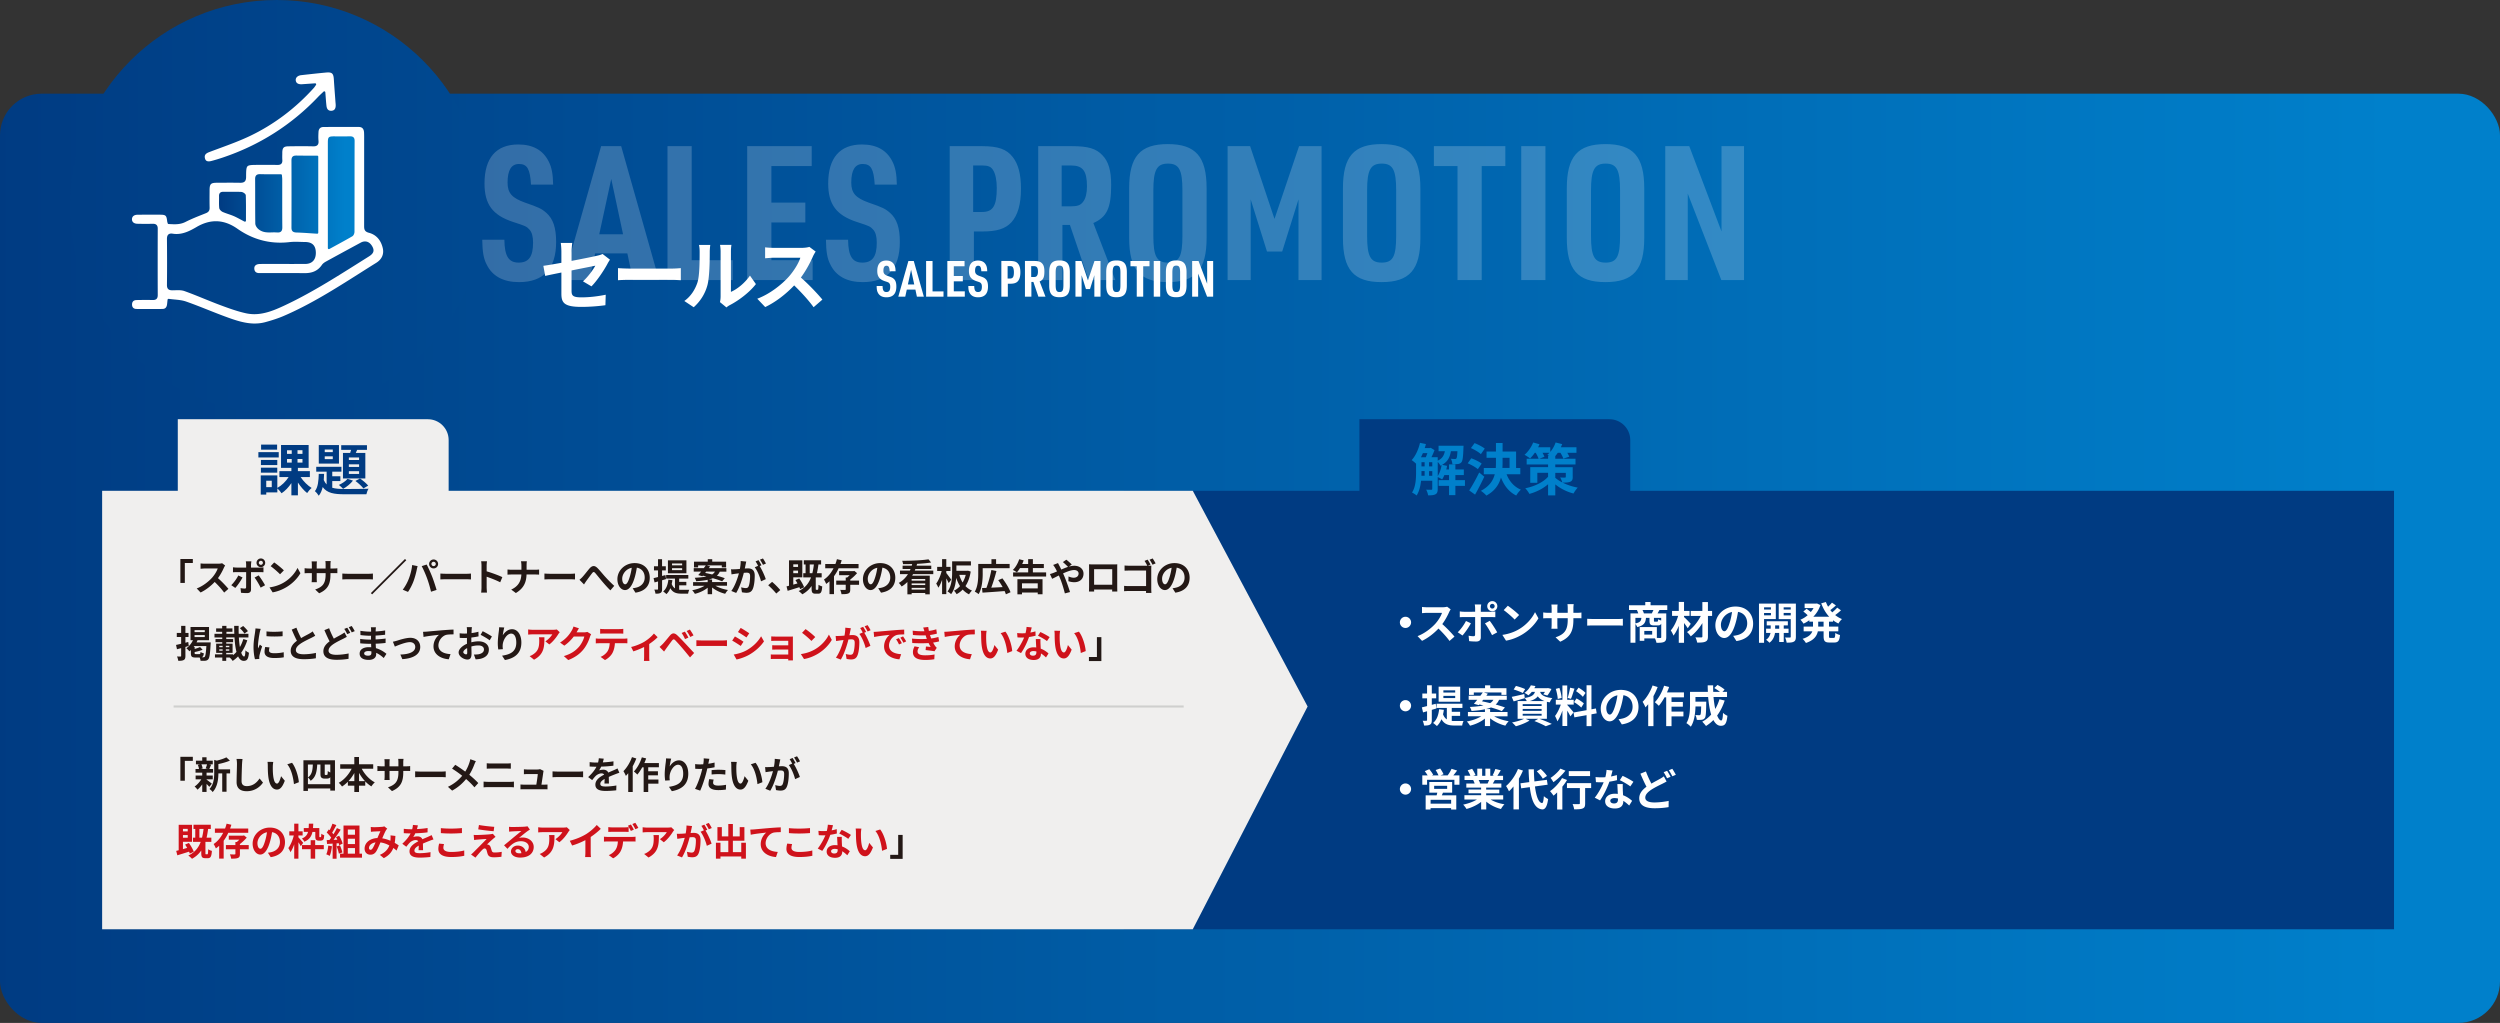 <?xml version="1.0" encoding="UTF-8"?>
<svg xmlns="http://www.w3.org/2000/svg" xmlns:xlink="http://www.w3.org/1999/xlink" id="b" viewBox="0 0 1199.89 490.96">
  <rect x="0" y="0" width="1199.89" height="490.96" fill="#333333" stroke="none"/>
  <defs>
    <linearGradient id="d" x1="-5.41" x2="1147.67" y1="267.96" y2="267.96" gradientUnits="userSpaceOnUse">
      <stop offset="0" stop-color="#003b82"></stop>
      <stop offset="1" stop-color="#0080cb"></stop>
    </linearGradient>
    <linearGradient xlink:href="#d" id="e" x1="-9.48" x2="1147.54" y1="99.16" y2="99.16"></linearGradient>
    <linearGradient xlink:href="#d" id="f" x1="95.16" x2="165.61" y1="92.5" y2="92.5"></linearGradient>
    <linearGradient xlink:href="#d" id="g" x1="98.11" x2="168.56" y1="93.42" y2="93.42"></linearGradient>
    <linearGradient xlink:href="#d" id="h" x1="101.09" x2="171.39" y1="97.59" y2="97.59"></linearGradient>
    <linearGradient xlink:href="#d" id="i" x1="103.97" x2="174.35" y1="99.22" y2="99.22"></linearGradient>
    <linearGradient xlink:href="#d" id="j" x1="105.06" x2="165.35" y1="92.5" y2="92.5"></linearGradient>
    <linearGradient xlink:href="#d" id="k" x1="105.06" x2="165.35" y1="93.42" y2="93.42"></linearGradient>
    <linearGradient xlink:href="#d" id="l" x1="105.06" x2="165.35" y1="97.59" y2="97.59"></linearGradient>
    <linearGradient xlink:href="#d" id="m" x1="105.06" x2="165.35" y1="99.22" y2="99.22"></linearGradient>
    <style>.y{fill:#cf121b}.z{fill:#f0efee}.aa{fill:#231815}.ab{fill:#fff}.ac{fill:#003b82}.ae{fill:#0080cb}</style>
  </defs>
  <g id="c">
    <rect width="1199.89" height="446" y="44.96" rx="20" ry="20" style="fill:url(#d)"></rect>
    <ellipse cx="132.82" cy="99.16" rx="99.25" ry="99.16" style="fill:url(#e)"></ellipse>
    <path d="M539.34 235.55h609.68V446H539.34z" class="ac"></path>
    <g style="opacity:.2">
      <path d="M242.08 115.06c.09 7.92 2.07 10.98 6.84 10.98s6.93-2.79 6.93-9.54c0-2.97-.54-5.04-1.8-6.39-1.35-1.44-1.71-1.62-7.83-3.6-9.81-3.24-13.68-8.46-13.68-18.45 0-12.24 5.58-18.72 16.2-18.72 7.11 0 11.97 2.79 14.67 8.28 1.35 2.7 1.98 5.76 2.07 10.98h-10.62c-.45-7.47-1.8-9.9-5.76-9.9-3.69 0-5.49 2.97-5.49 8.91 0 5.04 2.07 7.38 8.37 9.63 6.48 2.25 7.92 2.88 10.17 4.86 3.33 2.88 4.77 7.2 4.77 14.04 0 12.78-6.03 19.26-17.82 19.26-7.56 0-12.87-2.88-15.57-8.55-1.44-2.79-1.98-5.94-2.07-11.79zM285.63 121.63l-2.79 12.78h-12.51l18.18-64.26h9.63l18.18 64.26h-12.51l-2.7-12.78zm7.74-35.73-5.76 26.55h11.43zM320.37 70.15h11.61v54.72h19.71v9.54h-31.32zM358.62 70.15h30.96v9.54h-19.35v17.55h16.29v9.54h-16.29v18.09h19.8v9.54h-31.41zM407.04 115.06c.09 7.92 2.07 10.98 6.84 10.98s6.93-2.79 6.93-9.54c0-2.97-.54-5.04-1.8-6.39-1.35-1.44-1.71-1.62-7.83-3.6-9.81-3.24-13.68-8.46-13.68-18.45 0-12.24 5.58-18.72 16.2-18.72 7.11 0 11.97 2.79 14.67 8.28 1.35 2.7 1.98 5.76 2.07 10.98h-10.62c-.45-7.47-1.8-9.9-5.76-9.9-3.69 0-5.49 2.97-5.49 8.91 0 5.04 2.07 7.38 8.37 9.63 6.48 2.25 7.92 2.88 10.17 4.86 3.33 2.88 4.77 7.2 4.77 14.04 0 12.78-6.03 19.26-17.82 19.26-7.56 0-12.87-2.88-15.57-8.55-1.44-2.79-1.98-5.94-2.07-11.79zM467.43 134.41h-11.61V70.15h15.48c7.74 0 11.88 1.44 14.76 5.22 2.7 3.42 3.96 8.28 3.96 15.21 0 7.47-1.53 12.69-4.59 16.11-2.97 3.15-6.93 4.41-14.13 4.41h-3.87zm3.96-32.67c5.22 0 7.02-2.97 7.02-11.52 0-3.69-.63-6.84-1.8-8.64-.99-1.62-2.43-2.16-5.22-2.16h-4.32v22.32zM509.91 134.41H498.3V70.15h16.29c7.65 0 11.52 1.17 14.49 4.32 2.97 3.06 4.23 7.38 4.23 14.31 0 11.07-2.07 15.39-8.55 18.27l10.53 27.36h-12.78l-9-26.46h-3.6zm3.87-35.37c3.33 0 4.86-.54 6.03-2.16 1.26-1.53 1.89-4.23 1.89-7.38 0-7.47-1.98-10.08-7.65-10.08h-4.5v19.62zM541.95 90.4c0-15.3 5.22-21.24 18.54-21.24s18.63 5.94 18.63 21.24v23.76c0 15.3-5.22 21.24-18.63 21.24s-18.54-5.94-18.54-21.24zm25.56.99c0-9.9-1.62-12.87-6.93-12.87s-7.02 2.97-7.02 12.87v21.78c0 9.9 1.62 12.87 7.02 12.87s6.93-2.97 6.93-12.87zM589.2 70.15H600l11.7 34.92 11.79-34.92h10.8v64.26h-11.07v-38.7l-7.83 25.02h-7.29l-7.83-25.02v38.7H589.2zM644.55 90.4c0-15.3 5.22-21.24 18.54-21.24s18.63 5.94 18.63 21.24v23.76c0 15.3-5.22 21.24-18.63 21.24s-18.54-5.94-18.54-21.24zm25.55.99c0-9.9-1.62-12.87-6.93-12.87s-7.02 2.97-7.02 12.87v21.78c0 9.9 1.62 12.87 7.02 12.87s6.93-2.97 6.93-12.87zM699.54 79.69H688.2v-9.54h34.29v9.54h-11.34v54.72h-11.61zM730.13 70.15h11.61v64.26h-11.61zM752 90.4c0-15.3 5.22-21.24 18.54-21.24s18.63 5.94 18.63 21.24v23.76c0 15.3-5.22 21.24-18.63 21.24S752 129.46 752 114.16zm25.56.99c0-9.9-1.62-12.87-6.93-12.87s-7.02 2.97-7.02 12.87v21.78c0 9.9 1.62 12.87 7.02 12.87s6.93-2.97 6.93-12.87zM799.25 70.15h11.52l15.48 40.95V70.15h10.8v64.26h-10.89l-16.11-41.49v41.49h-10.8z" class="ab"></path>
    </g>
    <path d="M423.6 137.23c.02 2.11.55 2.93 1.82 2.93s1.85-.74 1.85-2.54c0-.79-.14-1.34-.48-1.7-.36-.38-.46-.43-2.09-.96-2.62-.86-3.65-2.26-3.65-4.92 0-3.26 1.49-4.99 4.32-4.99 1.9 0 3.19.74 3.91 2.21.36.72.53 1.54.55 2.93H427c-.12-1.99-.48-2.64-1.54-2.64-.98 0-1.46.79-1.46 2.38 0 1.34.55 1.97 2.23 2.57 1.73.6 2.11.77 2.71 1.3.89.77 1.27 1.92 1.27 3.75 0 3.41-1.61 5.14-4.75 5.14-2.02 0-3.43-.77-4.15-2.28-.38-.74-.53-1.58-.55-3.14h2.83ZM435.22 138.99l-.74 3.41h-3.34l4.85-17.14h2.57l4.85 17.14h-3.34l-.72-3.41zm2.06-9.53-1.54 7.08h3.05zM444.48 125.26h3.1v14.59h5.26v2.54h-8.35v-17.14ZM454.68 125.26h8.26v2.54h-5.16v4.68h4.34v2.54h-4.34v4.82h5.28v2.54h-8.38v-17.14ZM467.59 137.23c.02 2.11.55 2.93 1.82 2.93s1.85-.74 1.85-2.54c0-.79-.14-1.34-.48-1.7-.36-.38-.46-.43-2.09-.96-2.62-.86-3.65-2.26-3.65-4.92 0-3.26 1.49-4.99 4.32-4.99 1.9 0 3.19.74 3.91 2.21.36.72.53 1.54.55 2.93h-2.83c-.12-1.99-.48-2.64-1.54-2.64-.98 0-1.46.79-1.46 2.38 0 1.34.55 1.97 2.23 2.57 1.73.6 2.11.77 2.71 1.3.89.77 1.27 1.92 1.27 3.75 0 3.41-1.61 5.14-4.75 5.14-2.02 0-3.43-.77-4.15-2.28-.38-.74-.53-1.58-.55-3.14h2.83ZM483.7 142.39h-3.1v-17.14h4.13c2.06 0 3.17.38 3.94 1.39.72.91 1.06 2.21 1.06 4.06 0 1.99-.41 3.38-1.22 4.3-.79.84-1.85 1.18-3.77 1.18h-1.03v6.22Zm1.06-8.71c1.39 0 1.87-.79 1.87-3.07 0-.98-.17-1.82-.48-2.3-.26-.43-.65-.58-1.39-.58h-1.15v5.95zM495.03 142.39h-3.1v-17.14h4.34c2.04 0 3.07.31 3.86 1.15.79.82 1.13 1.97 1.13 3.82 0 2.95-.55 4.1-2.28 4.87l2.81 7.3h-3.41l-2.4-7.06h-.96v7.06Zm1.03-9.43c.89 0 1.3-.14 1.61-.58.34-.41.5-1.13.5-1.97 0-1.99-.53-2.69-2.04-2.69h-1.2v5.23h1.13ZM503.57 130.66c0-4.08 1.39-5.66 4.94-5.66s4.97 1.58 4.97 5.66V137c0 4.08-1.39 5.66-4.97 5.66s-4.94-1.58-4.94-5.66zm6.82.26c0-2.64-.43-3.43-1.85-3.43s-1.87.79-1.87 3.43v5.81c0 2.64.43 3.43 1.87 3.43s1.85-.79 1.85-3.43zM516.17 125.26h2.88l3.12 9.31 3.14-9.31h2.88v17.14h-2.95v-10.32l-2.09 6.67h-1.94l-2.09-6.67v10.32h-2.95zM530.93 130.66c0-4.08 1.39-5.66 4.94-5.66s4.97 1.58 4.97 5.66V137c0 4.08-1.39 5.66-4.97 5.66s-4.94-1.58-4.94-5.66zm6.82.26c0-2.64-.43-3.43-1.85-3.43s-1.87.79-1.87 3.43v5.81c0 2.64.43 3.43 1.87 3.43s1.85-.79 1.85-3.43zM545.59 127.8h-3.02v-2.54h9.14v2.54h-3.02v14.59h-3.1zM553.75 125.26h3.1v17.14h-3.1zM559.58 130.66c0-4.08 1.39-5.66 4.94-5.66s4.97 1.58 4.97 5.66V137c0 4.08-1.39 5.66-4.97 5.66s-4.94-1.58-4.94-5.66zm6.82.26c0-2.64-.43-3.43-1.85-3.43s-1.87.79-1.87 3.43v5.81c0 2.64.43 3.43 1.87 3.43s1.85-.79 1.85-3.43zM572.18 125.26h3.07l4.13 10.92v-10.92h2.88v17.14h-2.9l-4.3-11.07v11.07h-2.88zM269.44 130.8c-3.29.67-6.22 1.26-7.77 1.63l-.89-4.85c1.74-.22 5-.78 8.66-1.44v-5.29c0-1.22-.11-3.11-.3-4.26h5.51c-.15 1.15-.33 3-.33 4.26v4.37c5.4-1.04 10.58-2.07 12.25-2.48 1.04-.22 1.92-.48 2.63-.85l3.55 2.74c-.33.52-.89 1.37-1.22 2.04-1.63 3.07-5 8.14-7.66 10.77l-4.07-2.41c2.44-2.18 4.88-5.55 5.92-7.51-1.15.26-6.14 1.22-11.4 2.29v9.8c0 2.29.67 3.11 4.74 3.11s7.99-.52 11.66-1.26l-.15 5.03c-3.07.44-7.51.81-11.47.81-8.44 0-9.66-2.04-9.66-6.4zM302.57 128.91h19.87c1.74 0 3.37-.15 4.33-.22v5.81c-.89-.04-2.78-.19-4.33-.19h-19.87c-2.11 0-4.59.07-5.96.19v-5.81c1.33.11 4.03.22 5.96.22M334.73 135.61c1.04-3.18 1.07-10.18 1.07-14.65 0-1.48-.11-2.48-.33-3.4h5.44c-.04.18-.26 1.81-.26 3.37 0 4.37-.11 12.17-1.11 15.91-1.11 4.18-3.44 7.81-6.59 10.62l-4.51-3c3.26-2.29 5.25-5.7 6.29-8.84Zm11.13 6.66V120.7c0-1.67-.26-3.07-.3-3.18h5.51c-.04.11-.26 1.55-.26 3.22v19.35c3-1.29 6.66-4.22 9.14-7.81l2.85 4.07c-3.07 4-8.4 7.99-12.54 10.1-.81.44-1.26.81-1.59 1.11l-3.11-2.55c.15-.7.3-1.74.3-2.74M390.2 123.03c-1.26 2.89-3.33 6.84-5.81 10.18 3.66 3.18 8.14 7.92 10.32 10.58l-4.22 3.66c-2.4-3.33-5.85-7.1-9.32-10.47-3.92 4.14-8.84 7.99-13.91 10.4l-3.81-4c5.96-2.22 11.69-6.73 15.17-10.62 2.44-2.77 4.7-6.44 5.51-9.06h-12.54c-1.55 0-3.59.22-4.37.26v-5.25c1 .15 3.26.26 4.37.26h13.06c1.59 0 3.07-.22 3.81-.48l3.03 2.26c-.3.41-.96 1.55-1.3 2.29ZM677.26 298.71c0 1.47-1.22 2.69-2.69 2.69s-2.69-1.22-2.69-2.69 1.22-2.69 2.69-2.69 2.69 1.22 2.69 2.69M695.53 293.76c-.71 1.64-1.89 3.88-3.3 5.77 2.08 1.81 4.62 4.49 5.86 6.01l-2.39 2.08c-1.36-1.89-3.32-4.03-5.29-5.94-2.22 2.35-5.02 4.54-7.89 5.9l-2.16-2.27c3.38-1.26 6.63-3.82 8.61-6.03 1.39-1.57 2.67-3.65 3.13-5.14h-7.12c-.88 0-2.04.13-2.48.15v-2.98c.57.08 1.85.15 2.48.15h7.41c.9 0 1.74-.13 2.16-.27l1.72 1.28c-.17.23-.55.88-.74 1.3ZM701.92 305.01l-2.27-1.55c1.41-1.34 3.09-3.65 3.95-5.42l2.37 1.11c-.96 1.87-2.9 4.62-4.05 5.86m8.8-13.06v1.68h4.89c.59 0 1.51-.06 2.08-.15v2.75c-.67-.04-1.49-.06-2.06-.06h-4.91v9.76c0 1.22-.69 1.97-2.18 1.97-1.13 0-2.35-.06-3.42-.19l-.25-2.6c.9.17 1.83.25 2.33.25.54 0 .76-.21.78-.76.02-.78.02-7.43.02-8.42v-.02h-5.33c-.63 0-1.45.02-2.04.08v-2.79c.63.08 1.37.17 2.04.17H708v-1.68c0-.55-.1-1.47-.19-1.83h3.11c-.04.29-.19 1.3-.19 1.83Zm7.87 11.55-2.48 1.34c-.9-1.81-2.39-4.35-3.4-5.63l2.29-1.24c1.07 1.34 2.75 3.99 3.59 5.52Zm-2.35-14.99c1.34 0 2.41 1.09 2.41 2.44s-1.07 2.44-2.41 2.44-2.44-1.09-2.44-2.44 1.09-2.44 2.44-2.44m0 3.57c.63 0 1.13-.5 1.13-1.13s-.5-1.13-1.13-1.13-1.15.5-1.15 1.13.52 1.13 1.15 1.13M729.1 301.97c3.59-2.12 6.32-5.33 7.64-8.17l1.64 2.96c-1.6 2.83-4.39 5.73-7.77 7.77-2.12 1.28-4.83 2.46-7.79 2.96l-1.76-2.77c3.28-.46 6-1.53 8.04-2.75m0-6.78-2.14 2.18c-1.09-1.18-3.72-3.46-5.25-4.54l1.97-2.1c1.47.99 4.2 3.17 5.42 4.45ZM748.85 308.01l-2.25-2.12c4.05-1.41 5.84-3.21 5.84-8.38v-.8h-4.98v2.86c0 .92.06 1.78.08 2.2h-2.94c.06-.42.12-1.26.12-2.2v-2.86h-1.78c-1.05 0-1.81.04-2.27.08v-2.86c.36.06 1.22.19 2.27.19h1.78v-2.08c0-.61-.06-1.26-.12-1.89h2.98c-.06.4-.12 1.07-.12 1.89v2.08h4.98v-2.2c0-.84-.06-1.53-.13-1.95h3c-.06.42-.15 1.11-.15 1.95v2.2h1.55c1.11 0 1.74-.04 2.31-.15v2.79c-.46-.04-1.2-.06-2.31-.06h-1.55v.69c0 5.21-1.26 8.38-6.32 10.6ZM765.17 297.1h11.27c.99 0 1.91-.08 2.46-.12v3.3c-.5-.02-1.57-.1-2.46-.1h-11.27c-1.2 0-2.6.04-3.38.1v-3.3c.76.06 2.29.12 3.38.12M796.47 292.77c-.34.61-.65 1.18-.92 1.64h4.18v11.38c0 1.24-.25 1.91-1.07 2.31-.82.38-1.99.42-3.63.42-.1-.59-.42-1.49-.71-2.12h-5.12v1.16h-2.21v-6.59h8.23v5.21c.73.02 1.39.02 1.64.02.36 0 .46-.11.46-.42v-6.45c-.31.63-.84.84-1.68.84h-1.7c-1.87 0-2.25-.57-2.25-2.27v-1.34h-1.7c-.19 2.33-.96 3.67-4.16 4.41-.15-.42-.53-1.05-.9-1.47v8.99h-2.37v-14.07h3.74c-.17-.52-.42-1.15-.65-1.64h-3.8v-2.27h7.81v-1.58h2.54v1.58h8.02v2.27h-3.74Zm-11.55 6.43c2.25-.44 2.73-1.2 2.88-2.64h-2.88zm7.88-4.79c.25-.5.54-1.09.78-1.64h-5.25c.27.54.55 1.18.67 1.64zm.17 8.4h-3.78v1.76h3.78zm4.34-6.26h-3.49v1.32c0 .44.06.5.42.5h1.09c.36 0 .44-.15.5-1.15.32.21.94.44 1.47.59v-1.26ZM810.05 301.53c-.42-.67-1.09-1.62-1.79-2.52v9.49h-2.52v-8.13c-.73 1.83-1.6 3.53-2.56 4.7-.25-.78-.84-1.83-1.28-2.5 1.49-1.68 2.81-4.45 3.53-6.97h-2.92v-2.37h3.23v-4.32h2.52v4.32h2.65v2.37h-2.65v.57c.84.69 2.77 2.71 3.23 3.23l-1.45 2.12Zm11.69-5.92h-2v9.83c0 1.45-.31 2.1-1.18 2.5-.84.42-2.18.48-3.99.48-.11-.71-.48-1.83-.84-2.52 1.15.04 2.46.04 2.81.04.38-.02.53-.13.53-.5v-6.38c-1.55 2.5-3.57 4.83-5.58 6.36-.42-.65-1.16-1.53-1.81-2.06 2.6-1.64 5.12-4.7 6.63-7.75h-4.83v-2.37h5.58v-4.28h2.67v4.28h2v2.37ZM833.41 307.68l-1.57-2.5c.8-.08 1.38-.21 1.95-.34 2.69-.63 4.79-2.56 4.79-5.63 0-2.9-1.58-5.06-4.41-5.54-.29 1.79-.65 3.72-1.26 5.69-1.26 4.24-3.07 6.85-5.35 6.85s-4.26-2.56-4.26-6.11c0-4.85 4.2-8.99 9.64-8.99s8.48 3.61 8.48 8.19-2.71 7.56-8 8.38Zm-5.78-4.71c.88 0 1.7-1.32 2.56-4.16.48-1.55.88-3.34 1.11-5.08-3.46.71-5.33 3.78-5.33 6.09 0 2.12.84 3.15 1.66 3.15M846.67 297.14v11.38h-2.44v-18.81h8.08v7.43h-5.65Zm0-5.65v1.07h3.3v-1.07zm3.3 3.84v-1.13h-3.3v1.13zm6.15 8.46v4.33h-2.18v-4.33h-2.02c-.21 1.45-.9 3.49-2.69 4.7-.36-.44-1.11-1.09-1.6-1.43 1.34-.84 1.93-2.2 2.14-3.28h-2.12v-2.04h2.21v-1.58h-1.91v-1.97h10.14v1.97h-1.97v1.58h2.31v2.04h-2.31Zm-2.18-2.03v-1.58h-1.95v1.58zm8 3.84c0 1.28-.23 1.97-.99 2.37-.76.42-1.85.48-3.44.48-.08-.69-.42-1.83-.76-2.48.94.04 1.97.04 2.29.02.34 0 .44-.12.44-.42v-8.4h-5.77v-7.47h8.23v15.89Zm-5.86-14.11v1.07h3.4v-1.07zm3.4 3.88v-1.18h-3.4v1.18zM877.84 298.36v2.37h4.47v2.29h-4.47v2.27c0 .76.08.88.67.88h1.62c.55 0 .65-.42.74-2.39.52.42 1.53.84 2.25.99-.25 2.77-.9 3.61-2.75 3.61h-2.29c-2.27 0-2.83-.73-2.83-3.07v-2.29h-2.77c-.46 2.2-1.85 4.28-5.73 5.58-.31-.57-1.07-1.53-1.6-1.99 2.9-.88 4.16-2.18 4.68-3.59h-4.16v-2.29h4.49v-2.37h-1.76v-.69c-.88.65-1.83 1.2-2.79 1.66-.34-.57-1.03-1.43-1.51-1.89 1.22-.5 2.42-1.24 3.49-2.16-.55-.55-1.39-1.26-2.08-1.79l1.57-1.3c.63.44 1.43 1.05 2.02 1.55.5-.59.95-1.22 1.32-1.89h-4.28v-2.14h5.48l.44-.08 1.66.78c-.73 2.21-1.93 4.07-3.4 5.58h7.6c-1.64-1.76-2.9-3.95-3.82-6.42l2.25-.63c.29.78.63 1.53 1.05 2.25.69-.63 1.39-1.37 1.87-1.95l1.89 1.34c-.86.78-1.83 1.6-2.69 2.23.29.38.61.74.92 1.09.86-.69 1.78-1.55 2.37-2.27l1.83 1.3c-.86.8-1.87 1.62-2.79 2.27.99.8 2.08 1.45 3.28 1.93-.59.48-1.34 1.47-1.72 2.14-.92-.44-1.78-.97-2.58-1.58v.67h-1.91Zm-2.6 0h-2.58v2.37h2.58zM677.26 338.71c0 1.47-1.22 2.69-2.69 2.69s-2.69-1.22-2.69-2.69 1.22-2.69 2.69-2.69 2.69 1.22 2.69 2.69M687.2 340.71v4.89c0 1.15-.19 1.76-.82 2.14-.63.42-1.55.5-2.9.48-.06-.61-.34-1.64-.65-2.29.78.02 1.49.02 1.74 0 .25 0 .36-.08.36-.36v-4.2c-.69.19-1.32.38-1.93.55l-.57-2.42c.71-.15 1.55-.38 2.5-.61v-3.72h-2.27v-2.31h2.27v-3.97h2.27v3.97h2.1v2.31h-2.1v3.11l1.89-.5.34 2.25-2.23.67Zm9.56 5.29c.48.04.95.06 1.47.06.71 0 3.32 0 4.22-.02-.29.5-.59 1.55-.67 2.18h-3.65c-2.75 0-4.87-.5-6.3-3.04-.53 1.32-1.28 2.44-2.18 3.3-.4-.4-1.34-1.18-1.85-1.49 1.74-1.39 2.6-3.72 2.92-6.57l2.27.27c-.1.76-.23 1.47-.4 2.12.46 1.22 1.07 1.97 1.83 2.46v-5.48h-4.93v-2.02h12.41v2.02h-5.12v1.85h4.01v1.95h-4.01V346Zm4.07-9.2h-10.35v-7.24h10.35zm-2.4-5.48h-5.67v1.05h5.67zm0 2.65h-5.67v1.07h5.67zM717.1 343.79c1.85 1.09 4.47 1.97 7.01 2.37-.54.53-1.24 1.49-1.6 2.12-2.62-.63-5.33-1.91-7.33-3.53v3.74h-2.48v-3.61c-1.93 1.58-4.56 2.79-7.16 3.42-.34-.61-1.01-1.53-1.53-2.02 2.52-.44 5.14-1.37 6.93-2.5h-6.4v-2.06h8.17v-1.3c-1.7.38-3.82.63-6.45.82-.11-.59-.5-1.45-.82-1.93 2.83-.15 4.96-.38 6.57-.74-.67-.15-1.34-.32-1.97-.44l-.27.31-2.37-.65c.5-.55 1.05-1.22 1.64-1.93h-4.14v-1.95h5.63c.4-.55.8-1.07 1.13-1.55h-4.3v1.16h-2.31v-3.21h7.71v-1.39h2.5v1.39h7.77v3.21h-2.41v-1.16h-8.44l1.91.57c-.23.31-.46.65-.71.99h9.81v1.95h-3.7c-.38.88-.9 1.64-1.62 2.27 1.7.48 3.25.96 4.43 1.41l-1.49 1.76c-1.26-.55-3.15-1.18-5.21-1.76-.67.29-1.45.55-2.35.76h1.95v1.43h8.36v2.06h-6.45Zm-5.8-7.18c1.22.23 2.56.53 3.9.86.74-.44 1.22-.99 1.58-1.6h-4.91l-.57.73ZM738.82 344.99c2.14.76 4.56 1.76 5.98 2.46l-2.9 1.11c-1.2-.69-3.34-1.68-5.46-2.48l1.89-1.09h-6.13l1.91.84c-1.74 1.13-4.43 2.16-6.55 2.75-.44-.48-1.32-1.39-1.85-1.83 2.04-.38 4.32-1.05 5.77-1.76h-3.09v-8.52h4.39c-.25-.5-.65-1.11-.99-1.45l.02.08c-1.81.53-3.76 1.09-5.33 1.53l-.92-2.18c1.55-.29 3.8-.82 6.03-1.34l.21 1.89c3.34-.54 4.45-1.45 4.91-2.94h-1.51c-.48.59-1.03 1.16-1.68 1.68-.44-.44-1.3-.94-1.87-1.18 1.51-1.05 2.54-2.44 3.09-3.65l2.21.36c-.17.36-.34.69-.55 1.03h6.19l.38-.06 1.66.42c-.55 1.13-1.3 2.39-2 3.17l-1.93-.61c.25-.32.55-.71.82-1.16h-2.33c.44 1.34 1.64 2.5 5.88 3-.46.46-1.01 1.43-1.24 2.04-.5-.08-.97-.17-1.39-.27V345h-3.63Zm-7.94-12.37c-.96-.52-2.94-1.28-4.39-1.7l1.09-1.7c1.39.34 3.38 1.01 4.43 1.51zm-.06 6.24h9.09v-.9h-9.09zm0 2.31h9.09v-.9h-9.09zm0 2.33h9.09v-.92h-9.09zm10.46-7.03c-1.62-.59-2.58-1.37-3.21-2.27-.74.99-1.91 1.72-3.84 2.27zM753.71 343.81c-.31-.67-.9-1.76-1.51-2.73v7.37h-2.31v-7.41c-.67 1.95-1.51 3.91-2.42 5.17-.21-.76-.76-1.89-1.13-2.58 1.05-1.28 2.12-3.53 2.77-5.44h-2.39v-2.33h3.17v-6.87h2.31v6.87h3.11v2.33h-3.11v.15c.61.61 2.6 2.96 3.04 3.55l-1.53 1.93Zm-6.07-8.33c-.04-1.3-.46-3.34-.94-4.85l1.74-.46c.55 1.51.97 3.51 1.07 4.81zm8.04-4.96c-.55 1.68-1.16 3.67-1.68 4.89l-1.58-.44c.42-1.32.92-3.44 1.16-4.91zm8.15 12.31v5.67h-2.35v-5.25l-5.86 1.05-.38-2.33 6.24-1.11v-11.97h2.35v11.55l2.14-.4.38 2.33zm-7.18-7.62c1.22.65 2.77 1.66 3.53 2.41l-1.26 1.99c-.69-.78-2.22-1.89-3.44-2.62l1.18-1.78Zm3.04-.76c-.65-.82-2.1-1.95-3.25-2.73l1.2-1.68c1.18.69 2.67 1.76 3.34 2.54l-1.28 1.87ZM778.4 347.68l-1.57-2.5c.8-.08 1.38-.21 1.95-.34 2.69-.63 4.79-2.56 4.79-5.63 0-2.9-1.58-5.06-4.41-5.54-.29 1.79-.65 3.72-1.26 5.69-1.26 4.24-3.07 6.85-5.35 6.85s-4.26-2.56-4.26-6.11c0-4.85 4.2-8.99 9.64-8.99s8.48 3.61 8.48 8.19-2.71 7.56-8 8.38Zm-5.78-4.71c.88 0 1.7-1.32 2.56-4.16.48-1.55.88-3.34 1.11-5.08-3.46.71-5.33 3.78-5.33 6.09 0 2.12.84 3.15 1.66 3.15M795.6 329.75c-.55 1.47-1.24 2.96-2.02 4.37v14.38h-2.52V338c-.44.52-.88 1.05-1.3 1.51-.23-.61-.95-2.04-1.39-2.67 1.91-1.89 3.74-4.87 4.79-7.85zm6.66 4.95v2.2h5.44v2.27h-5.44v2.37h5.71v2.31h-5.71v4.66h-2.56V334.7h-.8c-.84 1.55-1.8 2.98-2.75 4.07-.4-.46-1.39-1.34-1.91-1.74 1.85-1.89 3.51-4.91 4.45-7.92l2.41.61c-.29.88-.63 1.74-1.03 2.6h8.15v2.37h-5.96ZM827.77 336.21c-.86 2.73-2.1 5.16-3.61 7.2.61 1.51 1.28 2.39 1.95 2.39.5 0 .76-1.05.86-3.67.57.59 1.45 1.13 2.12 1.41-.4 3.88-1.24 4.81-3.19 4.81-1.47 0-2.62-1.05-3.55-2.77a18 18 0 0 1-3.55 2.86c-.38-.54-1.28-1.57-1.8-2.06 1.62-.88 3.06-2.04 4.28-3.4-.71-2.37-1.18-5.31-1.45-8.46h-6.09v2.25h5.19s-.02.65-.02.95c-.06 4.41-.19 6.28-.67 6.89-.4.55-.82.73-1.45.84-.54.08-1.45.08-2.41.06-.04-.73-.31-1.7-.69-2.33.76.06 1.47.08 1.81.08.29 0 .46-.04.63-.25.21-.29.29-1.3.36-3.95h-2.73c-.08 3.07-.52 7.16-2.25 9.72-.44-.48-1.55-1.41-2.12-1.7 1.6-2.52 1.74-6.17 1.74-8.9v-6.13h8.57c-.04-1.03-.08-2.06-.08-3.11h2.62c-.02 1.05 0 2.08.04 3.11h3.21c-.78-.63-1.83-1.3-2.69-1.83l1.51-1.49c1.15.59 2.69 1.55 3.42 2.25l-1.01 1.07h2.18v2.48h-6.49c.19 2.1.48 4.07.84 5.75.82-1.41 1.51-2.96 2.02-4.66l2.5.61ZM677.26 378.71c0 1.47-1.22 2.69-2.69 2.69s-2.69-1.22-2.69-2.69 1.22-2.69 2.69-2.69 2.69 1.22 2.69 2.69M700.47 372.16v4.47h-2.42v-2.35h-13.12v2.35h-2.29v-4.47h2.56c-.38-.67-.9-1.43-1.38-2.04l2.16-.94c.69.8 1.51 1.91 1.87 2.69l-.67.29h3.23c-.29-.76-.86-1.79-1.36-2.58l2.18-.74c.61.82 1.3 2.02 1.6 2.77l-1.47.55h3.44c.67-.9 1.47-2.16 1.87-3.17l2.69.84c-.61.8-1.24 1.64-1.83 2.33zm-7.92 8.29c-.17.46-.36.88-.55 1.28h6.95v6.82h-2.48v-.69h-9.85v.69h-2.37v-6.82h5.27c.1-.42.23-.86.31-1.28h-3.82v-5.14h10.96v5.14h-4.43Zm3.93 3.43h-9.85v1.83h9.85zm-8.15-5.25h6.24v-1.47h-6.24zM715.41 383.73c1.78 1.09 4.22 1.91 6.66 2.29-.57.55-1.3 1.6-1.68 2.27-2.58-.65-5.12-1.91-7.05-3.55v3.78h-2.46v-3.65c-1.95 1.53-4.54 2.75-7.03 3.4-.36-.61-1.07-1.57-1.6-2.08 2.35-.48 4.83-1.37 6.63-2.46h-6.03v-2.06h8.02v-.92h-6.05v-1.81h6.05V378h-7.1v-1.95h3.99c-.17-.53-.44-1.16-.71-1.64l.25-.04h-4.39v-2.04h2.81c-.29-.8-.84-1.81-1.3-2.6l2.14-.73c.61.9 1.3 2.14 1.6 2.96l-1.03.38h1.91v-3.42h2.33v3.42h1.55v-3.42h2.35v3.42h1.87l-.76-.23c.5-.86 1.03-2.12 1.32-3.04l2.62.63c-.59.97-1.16 1.91-1.64 2.65h2.73v2.04h-3.95c-.34.61-.67 1.18-.99 1.68h4.12v1.95h-7.29v.94h6.3v1.81h-6.3v.92h8.17v2.06h-6.09Zm-5.71-9.36c.29.54.57 1.18.71 1.62l-.36.06h3.93c.25-.5.5-1.11.74-1.68zM730.96 369.85c-.55 1.28-1.2 2.58-1.95 3.86v14.76h-2.6v-11.02c-.71.88-1.43 1.68-2.18 2.35-.23-.59-.95-1.93-1.39-2.54 2.27-1.93 4.47-5.02 5.73-8.19zm5.75 7.6c.59 4.66 1.7 7.77 3.38 7.98.48.04.73-1.01.9-3.34.46.54 1.58 1.18 2.04 1.43-.53 4.05-1.66 5.02-2.83 4.96-3.55-.34-5.21-4.28-5.96-10.69l-4.14.57-.36-2.41 4.24-.57c-.15-1.89-.27-3.95-.34-6.15h2.54c.04 2.06.13 4.03.27 5.82l5.98-.78.36 2.35-6.09.84Zm3.76-3.71c-.52-.99-1.78-2.46-2.88-3.53l1.87-1.15c1.11 1.01 2.42 2.39 3.02 3.38l-2.02 1.3ZM752.11 374.37c-.63 1.07-1.41 2.16-2.25 3.21v10.96h-2.5v-8.21c-.59.57-1.16 1.09-1.72 1.55-.36-.5-1.2-1.64-1.7-2.16 2.14-1.47 4.43-3.91 5.77-6.28l2.39.92Zm-.77-4.48c-1.51 1.97-3.78 4.14-5.77 5.52-.31-.54-.94-1.55-1.38-2.04 1.74-1.11 3.74-3 4.74-4.47l2.42.99Zm12.34 8.36h-2.88v7.37c0 1.34-.25 2.04-1.18 2.41-.88.38-2.23.42-4.09.42-.1-.73-.42-1.81-.76-2.54 1.2.06 2.58.06 2.96.04.38 0 .53-.08.53-.4v-7.31h-6.19v-2.37h11.61v2.37Zm-.52-5.77h-10.21v-2.37h10.21zM773.2 372.67a26 26 0 0 0 2.83-.67l.08 2.44c-.96.25-2.27.53-3.67.73-1.01 2.94-2.79 6.61-4.49 8.99l-2.54-1.3c1.66-2.06 3.36-5.14 4.28-7.41-.38.02-.74.02-1.09.02-.86 0-1.72-.02-2.62-.08l-.19-2.44c.9.1 2.02.15 2.79.15.63 0 1.26-.02 1.91-.08.29-1.15.53-2.41.57-3.51l2.9.29c-.17.67-.44 1.74-.76 2.88Zm5.67 6.34c.02.61.08 1.62.13 2.67 1.81.67 3.28 1.72 4.35 2.69l-1.41 2.25c-.73-.67-1.68-1.55-2.83-2.25v.21c0 1.95-1.07 3.46-4.05 3.46-2.6 0-4.66-1.15-4.66-3.46 0-2.06 1.72-3.63 4.64-3.63.5 0 .97.04 1.45.08-.08-1.55-.19-3.42-.23-4.7h2.62c-.06.88-.02 1.76 0 2.69Zm-4.2 6.61c1.45 0 1.89-.8 1.89-1.95v-.42c-.55-.13-1.11-.21-1.7-.21-1.22 0-1.99.55-1.99 1.28 0 .78.65 1.3 1.81 1.3Zm2.77-11.17 1.34-2.08c1.51.65 4.12 2.08 5.19 2.86l-1.49 2.2c-1.22-.96-3.61-2.33-5.04-2.98M792.61 376.09c1.53-.9 3.02-1.66 4.01-2.22.78-.44 1.39-.82 1.95-1.26l1.32 2.48c-.67.38-1.34.74-2.1 1.11-1.32.65-3.28 1.57-5.21 2.81-1.74 1.16-2.92 2.35-2.92 3.82s1.47 2.31 4.39 2.31c2.14 0 4.98-.34 6.84-.76l-.04 3c-1.79.31-4.01.54-6.74.54-4.18 0-7.35-1.18-7.35-4.81 0-2.31 1.47-4.03 3.48-5.52-.96-1.78-1.97-4.05-2.92-6.26l2.65-1.07c.8 2.18 1.76 4.2 2.62 5.82Zm9.2-3.26-1.7.71c-.42-.86-1.07-2.1-1.64-2.92l1.66-.67c.52.76 1.28 2.1 1.68 2.88m2.52-.96-1.68.71c-.44-.88-1.11-2.1-1.68-2.9l1.66-.69c.55.8 1.32 2.14 1.7 2.88" class="ab"></path>
    <path d="M572.48 446H49.02V235.55h523.46l55.12 103.54z" class="z"></path>
    <path d="M92.55 268.28v1.95h-3.84v9.56h-2.14v-11.51zM107.44 272.53c-.61 1.4-1.62 3.33-2.83 4.95 1.78 1.55 3.96 3.85 5.02 5.15l-2.05 1.78c-1.17-1.62-2.84-3.46-4.54-5.1-1.91 2.02-4.3 3.89-6.77 5.06l-1.85-1.94c2.9-1.08 5.69-3.28 7.38-5.17 1.19-1.35 2.29-3.13 2.68-4.41h-6.1c-.76 0-1.75.11-2.12.13v-2.56c.49.07 1.58.13 2.12.13h6.36c.77 0 1.49-.11 1.85-.23l1.48 1.1c-.14.2-.47.76-.63 1.12ZM112.93 282.18l-1.94-1.33c1.21-1.15 2.65-3.13 3.39-4.65l2.03.95c-.83 1.6-2.48 3.96-3.47 5.02Zm7.54-11.2v1.44h4.2c.5 0 1.3-.05 1.78-.13v2.36c-.58-.04-1.28-.05-1.76-.05h-4.21v8.37c0 1.04-.59 1.69-1.87 1.69-.97 0-2.02-.05-2.94-.16l-.22-2.23c.77.14 1.57.22 2 .22.47 0 .65-.18.67-.65.02-.67.02-6.37.02-7.22v-.02h-4.57c-.54 0-1.24.02-1.75.07v-2.4c.54.07 1.17.14 1.75.14h4.57v-1.44c0-.47-.09-1.26-.16-1.57h2.67c-.04.25-.16 1.12-.16 1.57Zm6.75 9.91-2.12 1.15c-.77-1.55-2.05-3.73-2.92-4.83l1.96-1.06c.92 1.15 2.36 3.42 3.08 4.74m-2.01-12.86c1.15 0 2.07.94 2.07 2.09s-.92 2.09-2.07 2.09-2.09-.94-2.09-2.09.94-2.09 2.09-2.09m0 3.06c.54 0 .97-.43.97-.97s-.43-.97-.97-.97-.99.43-.99.97.45.97.99.97M136.24 279.57c3.08-1.82 5.42-4.57 6.55-7l1.4 2.54c-1.37 2.43-3.76 4.92-6.66 6.66-1.82 1.1-4.14 2.11-6.68 2.54l-1.51-2.38c2.81-.4 5.15-1.31 6.9-2.36m0-5.81-1.84 1.87c-.94-1.01-3.19-2.97-4.5-3.89l1.69-1.8c1.26.85 3.6 2.72 4.65 3.82M153.2 284.76l-1.93-1.82c3.47-1.21 5.01-2.75 5.01-7.18v-.68h-4.27v2.45c0 .79.05 1.53.07 1.89h-2.52c.05-.36.11-1.08.11-1.89v-2.45h-1.53c-.9 0-1.55.04-1.94.07v-2.45c.31.05 1.04.16 1.94.16h1.53v-1.78c0-.52-.05-1.08-.11-1.62h2.56c-.05.34-.11.92-.11 1.62v1.78h4.27v-1.89c0-.72-.05-1.31-.11-1.67h2.57c-.05.36-.13.95-.13 1.67v1.89h1.33c.95 0 1.49-.04 1.98-.13v2.39c-.4-.04-1.03-.05-1.98-.05h-1.33v.59c0 4.46-1.08 7.18-5.42 9.09ZM167.2 275.39h9.67c.85 0 1.64-.07 2.11-.11v2.83c-.43-.02-1.35-.09-2.11-.09h-9.67c-1.03 0-2.23.04-2.9.09v-2.83c.65.05 1.96.11 2.9.11M195 268.89l-16.39 16.38-.61-.61 16.38-16.38.61.61ZM197.81 271.18l2.63.54c-.16.52-.36 1.4-.43 1.8-.25 1.26-.9 3.75-1.53 5.42-.65 1.75-1.71 3.8-2.66 5.15l-2.52-1.06c1.13-1.48 2.2-3.42 2.81-5.01.81-2.02 1.49-4.56 1.71-6.84Zm4.58.54 2.4-.77c.74 1.39 1.98 4.16 2.66 5.91.63 1.62 1.58 4.5 2.09 6.28l-2.67.86c-.5-2.14-1.15-4.41-1.87-6.36-.68-1.89-1.85-4.56-2.61-5.92m5.72-3.2c1.19 0 2.16.97 2.16 2.16s-.97 2.14-2.16 2.14-2.16-.97-2.16-2.14.97-2.16 2.16-2.16m0 3.18c.58 0 1.04-.47 1.04-1.03s-.47-1.04-1.04-1.04-1.04.47-1.04 1.04.47 1.03 1.04 1.03M214.26 275.39h9.67c.85 0 1.64-.07 2.11-.11v2.83c-.43-.02-1.35-.09-2.11-.09h-9.67c-1.03 0-2.23.04-2.9.09v-2.83c.65.05 1.96.11 2.9.11M231.1 271.54c0-.63-.05-1.53-.18-2.16h2.81c-.07.63-.16 1.42-.16 2.16v2.67c2.41.7 5.87 1.98 7.53 2.79l-1.03 2.48c-1.85-.97-4.56-2.02-6.5-2.68v5.1c0 .52.09 1.78.16 2.52h-2.81c.11-.72.18-1.8.18-2.52v-10.35ZM250.02 269.38h2.86c-.11.56-.14 1.55-.14 2.12v1.96h4.05c.83 0 1.58-.07 1.96-.11v2.45c-.38-.02-1.26-.07-1.98-.07h-4.05c-.11 3.62-1.24 6.57-5.13 8.9l-2.23-1.66c3.53-1.6 4.74-4.2 4.88-7.24h-4.59c-.79 0-1.51.05-2.07.09v-2.49c.54.05 1.28.13 2 .13h4.68v-1.98c0-.61-.07-1.55-.23-2.11ZM264.2 275.39h9.67c.85 0 1.64-.07 2.11-.11v2.83c-.43-.02-1.35-.09-2.11-.09h-9.67c-1.03 0-2.23.04-2.9.09v-2.83c.65.05 1.96.11 2.9.11M279.61 276.85c.83-.86 2.21-2.72 3.33-4.01 1.26-1.42 2.43-1.55 3.75-.27 1.22 1.19 2.66 3.04 3.73 4.2 1.15 1.26 2.68 2.88 4.39 4.41l-1.85 2.16c-1.3-1.22-2.83-2.97-3.96-4.3-1.12-1.33-2.47-3.04-3.31-4-.63-.7-.97-.61-1.49.05-.72.9-2 2.68-2.77 3.71-.41.59-.83 1.24-1.13 1.71l-2.2-2.25c.54-.41.99-.83 1.53-1.41ZM305 284.47l-1.35-2.14c.68-.07 1.19-.18 1.67-.29 2.3-.54 4.11-2.2 4.11-4.83 0-2.48-1.35-4.34-3.78-4.75-.25 1.53-.56 3.19-1.08 4.88-1.08 3.64-2.63 5.87-4.59 5.87s-3.66-2.2-3.66-5.24c0-4.16 3.6-7.71 8.26-7.71s7.27 3.1 7.27 7.02-2.32 6.48-6.86 7.18Zm-4.95-4.03c.76 0 1.46-1.13 2.2-3.57.41-1.33.76-2.86.95-4.36-2.97.61-4.57 3.24-4.57 5.22 0 1.82.72 2.7 1.42 2.7ZM317.77 278.49v4.2c0 .99-.16 1.51-.7 1.84-.54.36-1.33.43-2.48.41-.05-.52-.29-1.4-.56-1.96.67.02 1.28.02 1.49 0 .22 0 .31-.07.31-.31v-3.6c-.59.16-1.13.32-1.66.47l-.49-2.07c.61-.13 1.33-.32 2.14-.52v-3.19h-1.94v-1.98h1.94v-3.4h1.94v3.4h1.8v1.98h-1.8v2.67l1.62-.43.29 1.93-1.91.58Zm8.19 4.54c.41.04.81.05 1.26.05.61 0 2.84 0 3.62-.02-.25.43-.5 1.33-.58 1.87h-3.13c-2.36 0-4.18-.43-5.4-2.61-.45 1.13-1.1 2.09-1.87 2.83-.34-.34-1.15-1.01-1.58-1.28 1.49-1.19 2.23-3.19 2.5-5.64l1.94.23c-.09.65-.2 1.26-.34 1.82.4 1.04.92 1.69 1.57 2.11v-4.7h-4.23v-1.73h10.64v1.73h-4.39v1.58h3.44v1.67h-3.44v2.07Zm3.49-7.89h-8.88v-6.21h8.88zm-2.05-4.7h-4.86v.9h4.86zm0 2.27h-4.86v.92h4.86zM343.41 281.14c1.58.94 3.84 1.69 6.01 2.03-.47.45-1.06 1.28-1.37 1.82-2.25-.54-4.57-1.64-6.28-3.02v3.21h-2.12v-3.1c-1.66 1.35-3.91 2.4-6.14 2.94-.29-.52-.86-1.31-1.31-1.73 2.16-.38 4.41-1.17 5.94-2.14h-5.49v-1.76h7v-1.12c-1.46.32-3.28.54-5.53.7-.09-.5-.43-1.24-.7-1.66 2.43-.13 4.25-.32 5.64-.63-.58-.13-1.15-.27-1.69-.38l-.23.27-2.03-.56c.43-.47.9-1.04 1.4-1.66h-3.55v-1.67h4.83c.34-.47.68-.92.97-1.33h-3.69v.99h-1.98v-2.75h6.61v-1.19h2.14v1.19h6.66v2.75h-2.07v-.99h-7.24l1.64.49c-.2.27-.4.56-.61.85h8.41v1.67h-3.17c-.32.76-.77 1.4-1.39 1.94 1.46.41 2.79.83 3.8 1.21l-1.28 1.51c-1.08-.47-2.7-1.01-4.47-1.51-.58.25-1.24.47-2.02.65h1.67v1.22h7.17v1.76zm-4.97-6.16c1.04.2 2.2.45 3.35.74.63-.38 1.04-.85 1.35-1.37h-4.21zM357.85 271.02c-.11.54-.25 1.21-.38 1.85.61-.04 1.13-.07 1.51-.07 1.91 0 3.26.85 3.26 3.44 0 2.12-.25 5.04-1.03 6.61-.59 1.26-1.58 1.66-2.95 1.66-.68 0-1.55-.13-2.16-.25l-.38-2.38c.68.2 1.73.38 2.2.38.61 0 1.06-.18 1.35-.77.49-1.03.74-3.21.74-4.99 0-1.44-.63-1.64-1.75-1.64-.29 0-.74.04-1.26.07-.68 2.74-2.02 7-3.67 9.65l-2.34-.94c1.75-2.36 2.99-6 3.66-8.46-.65.07-1.22.14-1.55.18-.52.09-1.46.22-2.02.31l-.22-2.45c.67.05 1.26.02 1.93 0 .56-.02 1.4-.07 2.32-.16.25-1.35.41-2.67.38-3.8l2.68.27c-.11.47-.23 1.04-.32 1.5Zm7.63.29-.88.38c1.08 1.67 2.43 4.68 2.94 6.28l-2.29 1.04c-.47-2-1.75-5.17-3.02-6.75l1.62-.7c-.36-.68-.81-1.55-1.22-2.12l1.42-.59c.45.67 1.1 1.8 1.44 2.47Zm2.14-.83-1.42.61c-.38-.74-.95-1.8-1.46-2.48l1.44-.58c.47.68 1.13 1.82 1.44 2.45M368.7 280.89l1.87-1.62c1.28 1.04 3.02 2.83 3.93 3.94l-1.93 1.66c-1.1-1.35-2.63-2.9-3.87-3.98M384.02 282.74c-.09-.27-.22-.59-.36-.92-1.96.63-4 1.26-5.62 1.75l-.54-2.12c.36-.09.76-.2 1.19-.31v-12.21h6.39v8.16h-4.34v3.51c.65-.18 1.33-.38 2.02-.58-.31-.56-.65-1.12-.99-1.6l1.82-.77c.95 1.31 1.91 3.02 2.34 4.2l-1.91.9Zm-3.28-11.87v1.22h2.29v-1.22zm2.29 4.25v-1.26h-2.29v1.26zm9.42 7.96c.27 0 .34-.32.4-2.43.4.32 1.24.67 1.78.79-.18 2.77-.65 3.51-1.96 3.51h-1.21c-1.57 0-1.93-.61-1.93-2.47v-1.24c-1.12 1.64-2.57 2.97-4.45 4-.34-.4-1.24-1.21-1.76-1.57 2.97-1.4 4.81-3.56 5.94-6.55h-3.73v-2.02h1.12v-4.2h-.85v-2h8.3v2h-1.28c-.2 1.51-.43 2.9-.74 4.2h2.29v2.02h-2.84v5.35c0 .54.04.61.29.61zm-2.56-7.97c.32-1.28.56-2.67.74-4.2h-2v4.2zM402.51 272.75c-.63 1.35-1.35 2.65-2.23 3.82v8.59h-2.16v-6.18c-.5.47-1.03.88-1.6 1.28-.22-.59-.7-1.57-1.06-2.11 1.96-1.28 3.49-3.24 4.59-5.4h-3.98v-2.05h4.88c.31-.77.54-1.57.74-2.32l2.29.52c-.18.59-.38 1.21-.61 1.8h8.7v2.05h-9.54Zm9.8 7.92h-4.23v2.23c0 1.08-.2 1.64-.97 1.94-.74.32-1.8.34-3.24.34-.07-.63-.34-1.48-.59-2.07.9.05 1.96.05 2.25.04.29-.02.38-.07.38-.31v-2.18h-4.56v-2h4.56v-1.48h.67c.41-.32.83-.72 1.22-1.12h-5.06v-1.93h6.84l.45-.13 1.33 1.08a22 22 0 0 1-3.28 3.08v.49h4.23v2ZM422.86 284.47l-1.35-2.14c.68-.07 1.19-.18 1.67-.29 2.3-.54 4.1-2.2 4.1-4.83 0-2.48-1.35-4.34-3.78-4.75-.25 1.53-.56 3.19-1.08 4.88-1.08 3.64-2.63 5.87-4.59 5.87s-3.66-2.2-3.66-5.24c0-4.16 3.6-7.71 8.26-7.71s7.27 3.1 7.27 7.02-2.32 6.48-6.86 7.18Zm-4.95-4.03c.76 0 1.46-1.13 2.2-3.57.41-1.33.76-2.86.95-4.36-2.97.61-4.57 3.24-4.57 5.22 0 1.82.72 2.7 1.42 2.7ZM438.22 275.56c-.13.25-.27.49-.41.74h8.43v8.95h-2.16v-.65h-6.52v.65h-2.05v-5.92c-.81.81-1.73 1.55-2.77 2.16-.31-.5-.94-1.3-1.35-1.73 1.87-1.01 3.31-2.5 4.39-4.2h-3.83v-1.69h4.74c.13-.25.23-.52.34-.77h-3.82v-1.62h4.39c.07-.25.14-.5.2-.77-1.49.05-2.99.07-4.39.05-.02-.47-.22-1.17-.4-1.6 4.39 0 9.6-.22 12.62-.72l1.26 1.53c-1.91.32-4.27.52-6.73.65-.07.29-.16.58-.25.86h7.06v1.62h-7.63c-.09.25-.2.52-.31.77h8.91v1.69h-9.71Zm5.85 2.35h-6.52v.77h6.52zm0 2.11h-6.52v.79h6.52zm0 2.95v-.83h-6.52v.83zM455.33 279.86c-.25-.58-.7-1.44-1.15-2.25v7.56h-2.02v-6.86c-.52 1.48-1.13 2.83-1.82 3.76-.2-.61-.67-1.46-1.01-1.98 1.1-1.44 2.12-3.91 2.63-6.05h-2.16v-1.98h2.36v-3.69h2.02v3.69h2.02v1.98h-2.02v.99c.52.63 2.03 2.68 2.36 3.19zm10.57-5.55c-.45 2.86-1.31 5.17-2.52 6.99.88.92 1.93 1.66 3.15 2.16-.49.41-1.12 1.24-1.44 1.8-1.17-.58-2.18-1.35-3.04-2.29-.86.9-1.84 1.62-2.92 2.21-.29-.5-.83-1.3-1.28-1.67 1.08-.5 2.07-1.26 2.92-2.21-.76-1.15-1.35-2.49-1.84-3.96-.22 2.7-.83 5.74-2.45 7.83-.36-.38-1.22-1.04-1.71-1.28 2.03-2.67 2.21-6.57 2.21-9.38v-5.08H466v1.98h-6.97v2.56h5.15l.38-.07 1.33.41Zm-5.48 1.59c.38 1.33.9 2.58 1.6 3.67.63-1.08 1.15-2.32 1.49-3.67h-3.1ZM471.66 275.2c0 2.84-.29 7.24-1.98 9.96-.4-.36-1.33-.99-1.84-1.19 1.55-2.54 1.67-6.23 1.67-8.77v-4.54h6.34v-2.27h2.23v2.27h6.5v2.05h-12.93v2.48Zm11.11 10.03c-.14-.47-.34-.99-.61-1.55-3.8.31-7.83.59-10.62.76l-.2-2.21c.63-.02 1.33-.05 2.11-.07.9-2.41 1.87-5.87 2.36-8.59l2.45.49c-.7 2.72-1.64 5.73-2.5 7.99 1.71-.07 3.6-.16 5.46-.27-.63-1.15-1.39-2.32-2.11-3.33l2-.86c1.55 2.05 3.24 4.77 3.89 6.66l-2.21.99ZM502.1 274.73v1.98h-15.86v-1.98h7.24v-2.07h-3.93c-.47.79-.97 1.48-1.48 2.03-.45-.34-1.42-.9-1.96-1.13 1.3-1.22 2.43-3.2 3.06-5.15l2.14.54c-.2.59-.43 1.17-.7 1.75h2.86v-2.34h2.27v2.34H501v1.96h-5.26v2.07zm-13.79 3.26h12.06v7.22h-2.3v-.83h-7.56v.88h-2.2zm2.2 1.98v2.43h7.56v-2.43zM505.69 274.94c.52-.22 1.08-.45 1.62-.68-.25-.54-.52-1.06-.79-1.53-.25-.45-.7-1.12-1.06-1.58l2.34-.9c.16.32.52 1.06.72 1.4.27.52.56 1.1.85 1.71 1.1-.49 2.2-.94 3.24-1.28-.65-.67-1.8-1.78-2.48-2.3l1.66-1.15c.65.49 2 1.66 2.61 2.3l-1.42 1.04c.9-.27 1.78-.43 2.59-.43 2.79 0 4.47 1.69 4.47 3.78 0 2.52-1.73 4.12-4.48 4.12-.97 0-2.09-.25-2.77-.5l.05-2.27c.81.34 1.71.61 2.5.61 1.35 0 2.34-.74 2.34-2.03 0-.92-.81-1.66-2.16-1.66s-3.37.74-5.29 1.62c.18.38.34.76.5 1.12.85 1.96 2.23 5.82 2.83 7.83l-2.47.65c-.56-2.27-1.49-5.31-2.41-7.49-.16-.38-.32-.76-.49-1.12-1.3.65-2.43 1.26-3.21 1.6l-1.06-2.29c.7-.18 1.49-.45 1.78-.58ZM524.58 270.89h9.9c.45 0 1.13 0 1.78-.04-.04.54-.04 1.21-.04 1.75v8.82c0 .7.04 2.43.04 2.5h-2.48s.02-.45.02-.97h-8.68c.02.5.02.92.02.97h-2.48c0-.09.05-1.66.05-2.52v-8.8c0-.5 0-1.24-.04-1.75.74.02 1.42.04 1.91.04m.54 9.76h8.7v-7.47h-8.7zM552.19 271l-1.24.52h.07c.54 0 1.28-.02 1.58-.04-.02.41-.05 1.13-.05 1.66v9.33c0 .63.04 1.58.09 2.12h-2.61c.02-.29.02-.59.02-.94h-8.23c-.7 0-1.73.05-2.3.11v-2.57c.61.05 1.42.11 2.23.11h8.32v-7.46h-8.1c-.76 0-1.73.04-2.23.07v-2.5c.68.07 1.6.11 2.23.11h8.68c-.34-.74-.88-1.69-1.33-2.32l1.48-.61c.45.65 1.08 1.75 1.4 2.41Zm2.47-.61-1.49.65c-.4-.74-.94-1.76-1.44-2.41l1.49-.61c.45.65 1.1 1.75 1.44 2.38ZM564.12 284.47l-1.35-2.14c.68-.07 1.19-.18 1.67-.29 2.3-.54 4.1-2.2 4.1-4.83 0-2.48-1.35-4.34-3.78-4.75-.25 1.53-.56 3.19-1.08 4.88-1.08 3.64-2.63 5.87-4.59 5.87s-3.66-2.2-3.66-5.24c0-4.16 3.6-7.71 8.26-7.71s7.27 3.1 7.27 7.02-2.32 6.48-6.86 7.18Zm-4.95-4.03c.76 0 1.46-1.13 2.2-3.57.41-1.33.76-2.86.95-4.36-2.97.61-4.57 3.24-4.57 5.22 0 1.82.72 2.7 1.42 2.7ZM90.59 310.02c-.52.16-1.06.31-1.6.47v4.29c0 1.06-.18 1.64-.76 1.96-.59.36-1.44.43-2.68.43-.05-.58-.32-1.5-.59-2.09.7.04 1.44.04 1.67.02.22 0 .31-.07.31-.34v-3.69l-2 .54-.45-2.07c.68-.14 1.53-.34 2.45-.56v-3.24h-2.09v-1.96h2.09v-3.38h2.05v3.38h1.49v1.96h-1.49v2.74l1.37-.36.23 1.91Zm10.55-1.71s-.02.58-.05.83c-.25 4.77-.54 6.61-1.12 7.27-.4.49-.85.63-1.42.72-.54.05-1.39.05-2.29.02-.04-.45-.2-1.08-.43-1.57h-2.02c-1.8 0-2.2-.5-2.2-2.14v-1.46c-.23.22-.47.43-.7.61-.31-.38-1.04-1.13-1.49-1.46 1.33-.9 2.47-2.3 3.19-3.85h-1.17v-6.36h8.88v6.36h-5.51c-.13.34-.29.68-.47 1.03h6.81Zm-5.46 5.64c.41 0 .5-.14.56-1.03.36.25 1.12.54 1.6.65-.14 1.1-.41 1.64-1.01 1.87.32.02.59.02.76.02.31 0 .47-.05.65-.23.36-.36.61-1.78.81-5.15h-5.78c-.11.14-.2.27-.31.41h.47v.97c.97-.27 1.94-.59 2.57-.92l1.24 1.31c-1.12.47-2.56.85-3.82 1.1v.47c0 .45.09.52.61.52h1.64Zm-2.3-10.55h4.9v-.95h-4.9zm0 2.37h4.9v-.97h-4.9zM118.69 307.3c-.72 2.25-1.69 4.25-2.92 5.94.4 1.17.86 1.85 1.4 1.85.36 0 .54-.86.63-2.95.45.49 1.17.94 1.69 1.13-.29 3.13-.94 3.91-2.52 3.91-1.15 0-2.03-.79-2.7-2.14-.79.81-1.66 1.55-2.61 2.18-.31-.54-.9-1.19-1.42-1.62h-1.67v1.6h-1.87v-1.6h-3.53v-1.55h3.53v-.7h-2.95v-4.43h2.92v-.7h-3.24v-1.49h3.24v-.79h-3.73v-1.76h3.69v-.95h-2.9v-1.62h2.9v-1.21h2.05v1.21h2.88v1.62h-2.88v.95h3.78c-.05-1.24-.07-2.5-.07-3.78h2.16c-.04 1.3-.02 2.56.02 3.78h4.66v1.76h-4.59c.11 1.71.27 3.28.5 4.61.67-1.15 1.22-2.45 1.64-3.84zm-13.45 3.34h1.62v-.67h-1.62zm0 1.67h1.62v-.67h-1.62zm4.82-1.67v-.67h-1.66v.67zm0 1.67v-.67h-1.66v.67zm1.8 2.14c.58-.47 1.13-.99 1.64-1.58-.5-1.89-.81-4.3-.95-6.93h-3.96v.79h3.29v1.49h-3.29v.7h3.04v4.43h-3.06v.7h3.29zm5.44-10.39c-.4-.7-1.39-1.82-2.16-2.57l1.57-1.04c.79.72 1.8 1.75 2.27 2.47l-1.67 1.15ZM124.68 303.43c-.23 1.21-.86 4.81-.86 6.61 0 .34.02.81.07 1.17.27-.61.56-1.24.81-1.84l1.12.88c-.5 1.49-1.1 3.46-1.3 4.41-.05.27-.09.67-.09.85 0 .2.02.49.04.74l-2.09.14c-.36-1.24-.7-3.44-.7-5.89 0-2.7.56-5.74.76-7.13.05-.5.16-1.19.18-1.76l2.52.22c-.14.38-.38 1.28-.45 1.6Zm4.45 8.81c0 .79.68 1.28 2.52 1.28 1.6 0 2.94-.14 4.52-.47l.04 2.43c-1.17.22-2.61.34-4.65.34-3.1 0-4.59-1.1-4.59-2.95 0-.7.11-1.42.31-2.34l2.07.2c-.14.59-.22 1.03-.22 1.51m6.51-9.22v2.32c-2.21.2-5.47.22-7.74 0v-2.3c2.21.31 5.8.22 7.74-.02M144.5 306.26c1.48-.87 3.04-1.64 3.89-2.12.68-.4 1.21-.7 1.67-1.1l1.24 2.09c-.54.32-1.12.63-1.78.97-1.12.56-3.38 1.6-5.02 2.66-1.49.99-2.5 2.02-2.5 3.28s1.24 1.98 3.75 1.98c1.85 0 4.29-.27 5.89-.67l-.04 2.59c-1.53.27-3.44.45-5.78.45-3.58 0-6.3-.99-6.3-4.09 0-1.98 1.26-3.47 2.99-4.75-.83-1.53-1.69-3.46-2.5-5.37l2.25-.92c.68 1.87 1.53 3.6 2.25 4.99ZM160.22 306.53c1.31-.77 2.59-1.42 3.44-1.91.67-.38 1.19-.7 1.67-1.08l1.13 2.12c-.58.32-1.15.63-1.8.95-1.13.56-2.81 1.35-4.47 2.41-1.49.99-2.5 2.02-2.5 3.28s1.26 1.98 3.76 1.98c1.84 0 4.27-.29 5.87-.65l-.04 2.57c-1.53.27-3.44.47-5.78.47-3.58 0-6.3-1.01-6.3-4.12 0-1.98 1.26-3.46 2.99-4.74-.83-1.53-1.69-3.48-2.5-5.37l2.27-.92c.68 1.87 1.51 3.6 2.25 4.99Zm7.88-2.79-1.46.61c-.36-.74-.92-1.8-1.4-2.5l1.42-.58c.45.65 1.1 1.8 1.44 2.47m2.16-.83-1.44.61c-.38-.76-.95-1.8-1.44-2.48l1.42-.59c.47.68 1.13 1.84 1.46 2.47ZM180.32 302.33c-.02.18-.02.45-.02.74 1.48-.07 2.97-.22 4.56-.49l-.02 2.07c-1.19.14-2.83.31-4.57.4v1.85c1.82-.09 3.35-.23 4.81-.43l-.02 2.12c-1.62.18-3.02.31-4.75.36.04.68.07 1.42.13 2.14 2.27.65 4 1.85 5.04 2.72l-1.3 2.02c-.97-.9-2.2-1.85-3.64-2.5.02.25.02.47.02.67 0 1.53-1.17 2.72-3.55 2.72-2.88 0-4.39-1.1-4.39-3.01s1.67-3.1 4.45-3.1c.38 0 .76.02 1.12.05-.04-.56-.05-1.13-.07-1.67h-.94c-1.04 0-3.1-.09-4.29-.23l-.02-2.12c1.17.22 3.38.34 4.34.34h.86c0-.59 0-1.24.02-1.85h-.67c-1.13 0-3.22-.16-4.41-.32l-.05-2.05c1.3.22 3.35.4 4.45.4h.7v-.85c0-.34-.04-.9-.11-1.24h2.43c-.05.36-.09.81-.11 1.28Zm-3.64 12.36c.95 0 1.58-.27 1.58-1.31 0-.2 0-.45-.02-.77-.49-.07-.97-.13-1.48-.13-1.28 0-1.98.5-1.98 1.12 0 .68.65 1.1 1.89 1.1ZM190.48 307.52c1.22-.38 4.29-1.4 6.46-1.4 2.84 0 4.75 1.69 4.75 4.41 0 3.26-2.86 5.47-8.59 5.83l-.95-2.21c4.12-.11 7.15-1.21 7.15-3.66 0-1.35-1.01-2.29-2.57-2.29-2.09 0-5.69 1.49-7.22 2.14l-.94-2.34c.54-.11 1.37-.32 1.91-.49ZM204.81 303.15c1.49-.13 4.47-.4 7.76-.68 1.85-.14 3.83-.27 5.1-.31l.02 2.3c-.97.02-2.52.02-3.47.23-2.18.58-3.8 2.92-3.8 5.06 0 2.95 2.77 4.03 5.82 4.2l-.85 2.47c-3.76-.25-7.33-2.29-7.33-6.18 0-2.59 1.46-4.65 2.67-5.56-1.69.18-5.37.58-7.45 1.03l-.23-2.47c.72-.02 1.42-.05 1.78-.09ZM226.37 302.57c-.02.4-.04.83-.05 1.28 1.19-.14 2.38-.38 3.31-.65l.05 2.23c-1.03.23-2.27.41-3.44.56-.02.54-.02 1.1-.02 1.62v.67c1.22-.31 2.47-.47 3.46-.47 2.77 0 4.95 1.44 4.95 3.92 0 2.12-1.12 3.73-3.98 4.45-.83.18-1.62.23-2.36.29l-.83-2.32c.81 0 1.58-.02 2.21-.13 1.46-.27 2.61-.99 2.61-2.3 0-1.22-1.08-1.94-2.65-1.94-1.12 0-2.29.18-3.39.5.04 1.42.07 2.83.07 3.44 0 2.23-.79 2.83-1.98 2.83-1.75 0-4.21-1.51-4.21-3.42 0-1.57 1.8-3.21 4.02-4.16-.02-.43-.02-.86-.02-1.28v-1.51c-.34.02-.67.04-.95.04-1.21 0-1.91-.02-2.52-.09l-.04-2.18c1.06.13 1.84.14 2.48.14.32 0 .68-.02 1.04-.04.02-.63.02-1.15.02-1.46 0-.38-.07-1.26-.13-1.58h2.48c-.05.32-.13 1.1-.16 1.57Zm-2.7 11.5c.32 0 .58-.14.58-.76 0-.45-.02-1.28-.05-2.25-1.1.59-1.84 1.33-1.84 1.96 0 .56.85 1.04 1.31 1.04Zm12.42-8.58-1.08 1.84c-.86-.74-3.22-2.09-4.34-2.63l.99-1.75c1.39.67 3.48 1.85 4.43 2.54M241.31 304.91c.86-1.4 2.43-2.92 4.47-2.92 2.5 0 4.45 2.45 4.45 6.41 0 5.09-3.11 7.53-7.89 8.39l-1.37-2.09c4-.61 6.82-1.93 6.82-6.28 0-2.77-.94-4.32-2.45-4.32-2.12 0-3.98 3.19-4.07 5.56-.04.49-.02 1.06.09 1.91l-2.21.14c-.11-.7-.23-1.8-.23-3.01 0-1.67.25-3.91.5-5.76.09-.68.14-1.4.14-1.89l2.47.11c-.25.88-.61 2.74-.72 3.75" class="aa"></path>
    <path d="M267.95 304.37c-.85 1.4-2.56 3.67-4.32 4.93l-1.87-1.49c1.44-.88 2.85-2.47 3.31-3.35h-9.38c-.76 0-1.35.05-2.2.13v-2.5c.68.11 1.44.18 2.2.18h9.7c.5 0 1.49-.05 1.84-.16l1.42 1.33c-.2.23-.54.67-.7.94Zm-11.64 12.26-2.11-1.71c.58-.2 1.22-.5 1.89-.99 2.29-1.58 2.72-3.49 2.72-6.45 0-.56-.04-1.04-.13-1.62h2.61c0 4.46-.09 8.14-4.99 10.77ZM276.75 303.41s-.04.05-.05.09h3.62c.56 0 1.15-.09 1.57-.22l1.84 1.13c-.2.34-.45.85-.59 1.3-.49 1.6-1.51 4-3.13 6.01-1.71 2.09-3.89 3.75-7.27 5.08l-2.12-1.91c3.69-1.1 5.69-2.67 7.26-4.45 1.22-1.4 2.27-3.56 2.56-4.92h-5.06c-1.21 1.57-2.77 3.15-4.54 4.36l-2.02-1.49c3.15-1.93 4.72-4.25 5.62-5.8.27-.45.65-1.28.81-1.89l2.63.86c-.41.63-.88 1.44-1.1 1.84ZM287.68 306.53h11.79c.38 0 1.17-.04 1.64-.11v2.34c-.45-.04-1.13-.05-1.64-.05h-4.34c-.11 1.85-.5 3.37-1.15 4.63-.63 1.24-2.02 2.65-3.62 3.46l-2.11-1.53c1.28-.49 2.54-1.53 3.26-2.57.74-1.12 1.04-2.47 1.12-3.98h-4.95c-.54 0-1.22.04-1.73.07v-2.36c.54.05 1.17.11 1.73.11Zm2.29-4.59h7.24c.61 0 1.33-.04 1.94-.13v2.32c-.61-.04-1.31-.07-1.94-.07h-7.22c-.63 0-1.39.04-1.94.07v-2.32c.59.09 1.33.13 1.93.13ZM309.37 307.92c1.75-1.06 3.56-2.68 4.48-3.85l1.78 1.75c-.85.94-2.43 2.21-4.03 3.28v6.18c0 .63.02 1.58.13 1.95h-2.67c.04-.36.09-1.31.09-1.95v-4.75c-1.58.79-3.6 1.62-5.17 2.11l-1.06-2.12c2.34-.5 5.02-1.71 6.45-2.57ZM318.06 309.12c.81-.83 2.21-2.59 3.46-4.07 1.06-1.26 2.12-1.46 3.53-.14 1.21 1.13 2.59 2.57 3.67 3.75 1.21 1.28 3.04 3.28 4.43 4.75l-1.98 2.12c-1.21-1.5-2.74-3.35-3.8-4.59a87 87 0 0 0-3.3-3.66c-.58-.58-.95-.54-1.48.11-.7.9-1.98 2.68-2.7 3.66-.41.58-.85 1.21-1.17 1.67l-2.16-2.23c.54-.43.94-.83 1.49-1.37Zm12.34-3.09-1.62.7c-.52-1.13-.97-2.02-1.64-2.93l1.57-.65c.5.74 1.3 2.05 1.69 2.88m2.46-1.07-1.57.76c-.58-1.13-1.06-1.96-1.73-2.86l1.55-.7c.52.72 1.33 2 1.75 2.81ZM337.13 307.39h9.67c.85 0 1.64-.07 2.11-.11v2.83c-.43-.02-1.35-.09-2.11-.09h-9.67c-1.03 0-2.23.04-2.9.09v-2.83c.65.05 1.96.11 2.9.11M356.83 308.01l-1.31 2.02c-1.03-.7-2.9-1.93-4.1-2.56l1.31-2c1.21.65 3.19 1.89 4.1 2.54m1.46 4.12c3.06-1.71 5.56-4.18 7-6.75l1.39 2.45c-1.67 2.48-4.21 4.77-7.17 6.46-1.84 1.04-4.41 1.94-6.01 2.23l-1.35-2.38c2.02-.34 4.18-.94 6.14-2.02Zm1.32-8.19-1.35 2c-1.01-.7-2.88-1.93-4.07-2.59l1.31-1.98c1.19.65 3.17 1.93 4.11 2.58ZM372.37 305.54h6.81c.43 0 1.1-.02 1.39-.04-.02.23-.02.83-.02 1.21v9.04c0 .29.02.9.02 1.22h-2.27c.02-.16.02-.45.02-.72h-6.82c-.5 0-1.24.04-1.55.05v-2.21c.31.04.92.07 1.57.07h6.81v-2.4h-5.74c-.68 0-1.55.02-1.96.04v-2.12c.47.04 1.28.05 1.96.05h5.74v-2.18h-5.94c-.67 0-1.8.04-2.23.07v-2.18c.47.05 1.57.09 2.23.09ZM391.28 311.57c3.08-1.82 5.42-4.57 6.55-7l1.4 2.54c-1.37 2.43-3.76 4.92-6.66 6.66-1.82 1.1-4.14 2.11-6.68 2.54l-1.51-2.38c2.81-.4 5.15-1.31 6.9-2.36m0-5.81-1.84 1.87c-.94-1.01-3.19-2.97-4.5-3.89l1.69-1.8c1.26.85 3.6 2.72 4.65 3.82M408.06 303.02c-.11.54-.25 1.21-.38 1.85.61-.04 1.13-.07 1.51-.07 1.91 0 3.26.85 3.26 3.44 0 2.12-.25 5.04-1.03 6.61-.59 1.26-1.58 1.66-2.95 1.66-.68 0-1.55-.13-2.16-.25l-.38-2.38c.68.2 1.73.38 2.2.38.61 0 1.06-.18 1.35-.77.49-1.03.74-3.21.74-4.99 0-1.44-.63-1.64-1.75-1.64-.29 0-.74.04-1.26.07-.68 2.74-2.02 7-3.67 9.65l-2.34-.94c1.75-2.36 2.99-6 3.66-8.46-.65.07-1.22.14-1.55.18-.52.09-1.46.22-2.02.31l-.22-2.45c.67.05 1.26.02 1.93 0 .56-.02 1.4-.07 2.32-.16.25-1.35.41-2.67.38-3.8l2.68.27c-.11.47-.23 1.04-.32 1.5Zm7.63.29-.88.38c1.08 1.67 2.43 4.68 2.94 6.28l-2.29 1.04c-.47-2-1.75-5.17-3.02-6.75l1.62-.7c-.36-.68-.81-1.55-1.22-2.12l1.42-.59c.45.67 1.1 1.8 1.44 2.47Zm2.15-.83-1.42.61c-.38-.74-.95-1.8-1.46-2.48l1.44-.58c.47.68 1.13 1.82 1.44 2.45M421.09 303.18c1.51-.13 4.48-.4 7.78-.67 1.85-.16 3.82-.27 5.1-.32l.02 2.3c-.97.02-2.52.02-3.48.25-2.18.58-3.82 2.9-3.82 5.04 0 2.97 2.77 4.03 5.83 4.2l-.85 2.47c-3.78-.25-7.35-2.27-7.35-6.18 0-2.59 1.46-4.65 2.68-5.56-1.69.18-5.37.58-7.45 1.03l-.23-2.47c.72-.02 1.42-.05 1.76-.09Zm11.76 5.53-1.37.61c-.45-.99-.83-1.69-1.4-2.5l1.33-.56c.45.65 1.1 1.75 1.44 2.45m2.09-.88-1.35.65c-.49-.97-.9-1.64-1.48-2.43l1.31-.61c.45.63 1.13 1.69 1.51 2.4ZM444.83 306.62c-.09-.22-.16-.43-.23-.63-.14-.41-.25-.76-.36-1.06-1.69.09-3.8.05-6.07-.16l-.13-2.07c2.14.25 3.98.32 5.64.27-.18-.58-.36-1.15-.58-1.78l2.41-.27c.09.65.2 1.28.32 1.89 1.24-.16 2.4-.42 3.55-.77l.29 2.07c-.99.27-2.12.5-3.31.67.09.29.18.58.27.85.09.25.2.52.31.81 1.48-.18 2.56-.49 3.44-.72l.36 2.12c-.83.22-1.8.41-2.88.56.31.58.61 1.13.94 1.6.23.34.49.61.81.92l-1.1 1.66c-1.01-.2-2.95-.43-4.27-.58l.18-1.71c.76.07 1.73.16 2.27.22-.38-.63-.72-1.26-1.01-1.87-2.21.14-5.11.14-7.83-.02l-.13-2.12c2.68.25 5.11.27 7.11.14Zm-4.44 6.03c0 1.33 1.26 1.87 3.64 1.87 1.71 0 3.24-.14 4.52-.4l-.13 2.29c-1.26.22-2.9.34-4.38.34-3.6 0-5.83-1.06-5.87-3.64-.04-1.15.36-2.03.77-2.9l2.23.43c-.43.59-.79 1.22-.79 2ZM454.99 303.15c1.49-.13 4.47-.4 7.76-.68 1.85-.14 3.83-.27 5.1-.31l.02 2.3c-.97.02-2.52.02-3.48.23-2.18.58-3.8 2.92-3.8 5.06 0 2.95 2.77 4.03 5.82 4.2l-.85 2.47c-3.76-.25-7.33-2.29-7.33-6.18 0-2.59 1.46-4.65 2.67-5.56-1.69.18-5.37.58-7.45 1.03l-.23-2.47c.72-.02 1.42-.05 1.78-.09ZM473.32 304.95c-.02 1.17 0 2.52.11 3.82.25 2.59.79 4.38 1.93 4.38.85 0 1.57-2.11 1.91-3.55l1.8 2.2c-1.19 3.13-2.32 4.23-3.76 4.23-1.98 0-3.69-1.78-4.2-6.61-.18-1.66-.2-3.76-.2-4.86 0-.5-.04-1.28-.14-1.84l2.77.04c-.13.65-.22 1.69-.22 2.2Zm12.5 7.54-2.36.92c-.29-2.9-1.24-7.27-3.21-9.51l2.29-.74c1.71 2.07 3.08 6.57 3.28 9.33M494.54 303.6c.88-.16 1.73-.36 2.43-.58l.07 2.09c-.83.22-1.94.45-3.15.63-.86 2.52-2.39 5.67-3.85 7.71l-2.18-1.12c1.42-1.76 2.88-4.41 3.67-6.36-.32.02-.63.02-.94.02-.74 0-1.48-.02-2.25-.07l-.16-2.09c.77.09 1.73.13 2.39.13.54 0 1.08-.02 1.64-.07.25-.99.45-2.07.49-3.01l2.48.25c-.14.58-.38 1.49-.65 2.47Zm4.86 5.43c.02.52.07 1.39.11 2.29 1.55.58 2.81 1.48 3.73 2.3l-1.21 1.93c-.63-.58-1.44-1.33-2.43-1.93v.18c0 1.67-.92 2.97-3.48 2.97-2.23 0-4-.99-4-2.97 0-1.76 1.48-3.12 3.98-3.12.43 0 .83.04 1.24.07-.07-1.33-.16-2.93-.2-4.03h2.25c-.05.76-.02 1.51 0 2.3Zm-3.6 5.67c1.24 0 1.62-.68 1.62-1.67v-.36c-.47-.11-.95-.18-1.46-.18-1.04 0-1.71.47-1.71 1.1 0 .67.56 1.12 1.55 1.12Zm2.38-9.57 1.15-1.78c1.3.56 3.53 1.78 4.45 2.45l-1.28 1.89c-1.04-.83-3.1-2-4.32-2.56M508.6 304.95c-.02 1.17 0 2.52.11 3.82.25 2.59.79 4.38 1.93 4.38.85 0 1.57-2.11 1.91-3.55l1.8 2.2c-1.19 3.13-2.32 4.23-3.76 4.23-1.98 0-3.69-1.78-4.2-6.61-.18-1.66-.2-3.76-.2-4.86 0-.5-.04-1.28-.14-1.84l2.77.04c-.13.65-.22 1.69-.22 2.2Zm12.5 7.54-2.36.92c-.29-2.9-1.24-7.27-3.21-9.51l2.29-.74c1.71 2.07 3.08 6.57 3.28 9.33" class="y"></path>
    <path d="M522.64 317.28v-1.94h3.83v-9.56h2.14v11.5h-5.98ZM92.55 363.22v1.95h-3.84v9.56h-2.14v-11.51zM99.13 374.17c.65.45 2.14 1.64 2.56 1.96l-1.24 1.53c-.29-.36-.79-.9-1.31-1.4v3.83h-2.07v-3.62c-.7 1.01-1.51 1.91-2.29 2.54-.32-.47-.94-1.17-1.39-1.51 1.17-.77 2.41-2.12 3.24-3.47h-2.74v-1.8h3.17v-1.39h-3.22v-1.76h1.66c-.07-.59-.29-1.37-.54-1.98l1.1-.25h-2.02v-1.75h3.02v-1.64h2.07v1.64h2.99v1.75h-1.85l1.04.2c-.32.77-.61 1.49-.86 2.03h1.82v1.76h-3.13v1.39h2.97v1.8h-2.97v.14Zm-2.48-7.33c.31.61.54 1.44.61 1.98l-.9.25h3.53l-1.19-.25c.23-.54.52-1.37.67-1.98zm13.79 4.37h-1.71v8.8h-2.07v-8.8h-1.84c-.02 2.68-.4 6.48-2.77 8.95-.27-.47-1.04-1.21-1.53-1.46 2.07-2.2 2.29-5.26 2.29-7.74v-6.23l1.24.34c1.71-.41 3.49-.99 4.59-1.58l1.71 1.57c-1.58.7-3.64 1.26-5.53 1.66v2.52h5.62v1.98ZM116.16 366.68c-.07 1.95-.22 5.98-.22 8.21 0 1.82 1.08 2.41 2.48 2.41 2.97 0 4.86-1.71 6.16-3.67l1.64 1.98c-1.15 1.73-3.71 4.14-7.81 4.14-2.95 0-4.86-1.3-4.86-4.38 0-2.41.18-7.15.18-8.7 0-.85-.07-1.71-.23-2.43l2.9.04c-.11.76-.2 1.67-.23 2.39ZM130.94 367.88c-.02 1.17 0 2.52.11 3.82.25 2.59.79 4.38 1.93 4.38.85 0 1.57-2.11 1.91-3.55l1.8 2.2c-1.19 3.13-2.32 4.23-3.76 4.23-1.98 0-3.69-1.78-4.2-6.61-.18-1.66-.2-3.76-.2-4.86 0-.5-.04-1.28-.14-1.84l2.77.04c-.13.65-.22 1.69-.22 2.2Zm12.5 7.55-2.36.92c-.29-2.9-1.24-7.27-3.21-9.51l2.29-.74c1.71 2.07 3.08 6.57 3.28 9.33M160.77 364.9v14.57h-2.25v-1.03h-10.73v1.17h-2.16V364.9zm-2.25 11.46v-3.35c-.14.22-.34.38-.59.49-.27.13-.74.2-1.1.2h-1.15c-.49 0-1.04-.16-1.39-.47-.32-.31-.49-.7-.49-1.93v-4.36h-1.55c-.18 3.42-.68 6.12-3.15 7.8-.27-.5-.83-1.21-1.31-1.58v3.21h10.73Zm-10.74-9.41v6.18c1.94-1.3 2.25-3.46 2.36-6.18zm10.74 0h-2.66v4.41c0 .27.02.43.07.49.07.05.16.09.29.09h.47c.13 0 .27-.02.34-.05.09-.05.16-.16.2-.4.05-.23.07-.77.09-1.46.25.27.76.54 1.21.72v-3.8ZM173.62 368.96c1.4 2.7 3.71 5.19 6.28 6.54-.54.43-1.28 1.33-1.66 1.94-1.04-.65-2.03-1.46-2.94-2.41v2.05h-2.99v3.04h-2.25v-3.04h-3.1v-1.89c-.86.9-1.82 1.67-2.81 2.3-.38-.54-1.06-1.37-1.57-1.78 2.54-1.39 4.81-3.98 6.19-6.75h-5.49v-2.16h6.77v-3.47h2.25v3.47h6.82v2.16h-5.53Zm-3.55 5.95v-3.92c-.81 1.44-1.76 2.77-2.83 3.92zm5.12 0c-1.08-1.15-2.05-2.5-2.86-3.96v3.96zM188.14 379.7l-1.93-1.82c3.47-1.21 5.01-2.75 5.01-7.18v-.68h-4.27v2.45c0 .79.05 1.53.07 1.89h-2.52c.05-.36.11-1.08.11-1.89v-2.45h-1.53c-.9 0-1.55.04-1.94.07v-2.45c.31.05 1.04.16 1.94.16h1.53v-1.78c0-.52-.05-1.08-.11-1.62h2.56c-.05.34-.11.92-.11 1.62v1.78h4.27v-1.89c0-.72-.05-1.31-.11-1.67h2.57c-.05.36-.13.95-.13 1.67v1.89h1.33c.95 0 1.49-.04 1.98-.13v2.39c-.4-.04-1.03-.05-1.98-.05h-1.33v.59c0 4.46-1.08 7.18-5.42 9.09ZM202.15 370.33h9.67c.85 0 1.64-.07 2.11-.11v2.83c-.43-.02-1.35-.09-2.11-.09h-9.67c-1.03 0-2.23.04-2.9.09v-2.83c.65.05 1.96.11 2.9.11M227.65 366.95c-.54 1.42-1.35 3.24-2.41 4.9 1.58 1.3 3.1 2.68 4.32 3.98l-1.85 2.05c-1.26-1.48-2.56-2.74-4-3.98-1.58 1.91-3.65 3.91-6.7 5.56l-2.02-1.82c2.93-1.42 5.06-3.17 6.84-5.31-1.3-1.03-3.02-2.3-4.86-3.42l1.53-1.84c1.44.88 3.33 2.18 4.79 3.26.92-1.44 1.53-2.86 2-4.29.16-.47.36-1.19.43-1.66l2.68.94c-.23.42-.58 1.21-.76 1.62ZM234.35 375.25h10.33c.61 0 1.37-.04 1.98-.11v2.75c-.63-.07-1.44-.11-1.98-.11h-10.33c-.7 0-1.58.05-2.25.11v-2.75c.7.05 1.55.11 2.25.11m1.37-8.81h7.45c.72 0 1.49-.05 2-.11v2.61c-.52-.02-1.37-.07-2-.07h-7.44c-.68 0-1.51.04-2.12.07v-2.61c.65.07 1.49.11 2.11.11M260.75 370.73c-.14 1.06-.61 4.16-.88 5.87h1.15c.47 0 1.3-.02 1.76-.07v2.32c-.36-.02-1.24-.05-1.73-.05h-9.47c-.65 0-1.1.02-1.78.05v-2.34c.49.05 1.15.09 1.78.09h5.83c.25-1.53.65-4.09.7-5.09h-4.86c-.58 0-1.28.05-1.8.09v-2.38c.47.05 1.3.11 1.78.11h4.61c.38 0 1.12-.07 1.33-.2l1.75.85c-.09.23-.14.58-.18.76ZM268.09 370.33h9.67c.85 0 1.64-.07 2.11-.11v2.83c-.43-.02-1.35-.09-2.11-.09h-9.67c-1.03 0-2.23.04-2.9.09v-2.83c.65.05 1.96.11 2.9.11M289.34 365.92c1.71-.09 3.51-.25 5.1-.52l-.02 2.09c-1.71.25-3.93.4-5.87.45-.31.67-.67 1.31-1.03 1.84.47-.22 1.44-.36 2.03-.36 1.1 0 2 .47 2.39 1.39.94-.43 1.69-.74 2.43-1.06.7-.31 1.33-.59 2-.94l.9 2.09c-.58.16-1.53.52-2.14.76-.81.32-1.84.72-2.94 1.22.02 1.01.05 2.34.07 3.17h-2.16c.05-.54.07-1.4.09-2.2-1.35.77-2.07 1.48-2.07 2.38 0 .99.85 1.26 2.61 1.26 1.53 0 3.53-.2 5.11-.5l-.07 2.32c-1.19.16-3.4.31-5.1.31-2.83 0-4.92-.68-4.92-3.01s2.16-3.75 4.21-4.81c-.27-.45-.76-.61-1.26-.61-1.01 0-2.12.58-2.81 1.24-.54.54-1.06 1.19-1.67 1.98l-1.93-1.44c1.89-1.75 3.17-3.35 3.98-4.97h-.23c-.74 0-2.05-.04-3.04-.11v-2.11c.92.14 2.25.22 3.17.22h.86c.2-.72.32-1.42.36-2.07l2.38.2c-.09.45-.22 1.04-.45 1.8ZM305.41 364.03c-.47 1.26-1.06 2.54-1.73 3.75v12.33h-2.16v-9c-.38.45-.76.9-1.12 1.3-.2-.52-.81-1.75-1.19-2.29 1.64-1.62 3.21-4.18 4.11-6.73l2.09.65Zm5.71 4.25v1.89h4.66v1.94h-4.66v2.04h4.9v1.98h-4.9v4h-2.2v-11.85h-.68c-.72 1.33-1.55 2.56-2.36 3.49-.34-.4-1.19-1.15-1.64-1.49 1.58-1.62 3.01-4.21 3.82-6.79l2.07.52c-.25.76-.54 1.49-.88 2.23h6.99v2.03h-5.11ZM321.42 367.85c.86-1.4 2.43-2.92 4.47-2.92 2.5 0 4.45 2.45 4.45 6.41 0 5.09-3.11 7.53-7.89 8.39l-1.37-2.09c4-.61 6.82-1.93 6.82-6.28 0-2.77-.94-4.32-2.45-4.32-2.12 0-3.98 3.19-4.07 5.56-.04.49-.02 1.06.09 1.91l-2.21.14c-.11-.7-.23-1.8-.23-3.01 0-1.67.25-3.91.5-5.76.09-.68.14-1.4.14-1.89l2.47.11c-.25.88-.61 2.74-.72 3.75M340.1 365.89c-.04.2-.09.43-.14.68 1.01-.14 2.02-.34 3.01-.58v2.25c-1.08.25-2.3.45-3.51.59a39 39 0 0 1-.54 2.3c-.65 2.52-1.85 6.19-2.86 8.34l-2.5-.85c1.08-1.8 2.45-5.58 3.11-8.1.13-.49.27-.99.38-1.51-.41.02-.81.04-1.19.04-.86 0-1.55-.04-2.18-.07l-.05-2.25c.92.11 1.53.14 2.27.14.52 0 1.06-.02 1.62-.05.07-.4.13-.74.16-1.03.07-.67.11-1.4.05-1.82l2.75.22c-.14.49-.31 1.3-.38 1.69Zm2.16 9.77c0 .79.54 1.39 2.47 1.39 1.21 0 2.45-.14 3.75-.38l-.09 2.3c-1.01.13-2.23.25-3.67.25-3.02 0-4.66-1.04-4.66-2.86 0-.83.18-1.69.32-2.41l2.14.22c-.14.5-.25 1.1-.25 1.5Zm2.74-6.21c1.03 0 2.11.05 3.17.16l-.05 2.16c-.9-.11-2-.22-3.1-.22-1.22 0-2.34.05-3.48.18v-2.11c1.01-.09 2.3-.18 3.46-.18ZM353.41 367.88c-.02 1.17 0 2.52.11 3.82.25 2.59.79 4.38 1.93 4.38.85 0 1.57-2.11 1.91-3.55l1.8 2.2c-1.19 3.13-2.32 4.23-3.76 4.23-1.98 0-3.69-1.78-4.2-6.61-.18-1.66-.2-3.76-.2-4.86 0-.5-.04-1.28-.14-1.84l2.77.04c-.13.65-.22 1.69-.22 2.2Zm12.5 7.55-2.36.92c-.29-2.9-1.24-7.27-3.21-9.51l2.29-.74c1.71 2.07 3.08 6.57 3.28 9.33M374.2 365.96c-.11.54-.25 1.21-.38 1.85.61-.04 1.13-.07 1.51-.07 1.91 0 3.26.85 3.26 3.44 0 2.12-.25 5.04-1.03 6.61-.59 1.26-1.58 1.66-2.95 1.66-.68 0-1.55-.13-2.16-.25l-.38-2.38c.68.2 1.73.38 2.2.38.61 0 1.06-.18 1.35-.77.49-1.03.74-3.21.74-4.99 0-1.44-.63-1.64-1.75-1.64-.29 0-.74.04-1.26.07-.68 2.74-2.02 7-3.67 9.65l-2.34-.94c1.75-2.36 2.99-6 3.66-8.46-.65.07-1.22.14-1.55.18-.52.09-1.46.22-2.02.31l-.22-2.45c.67.05 1.26.02 1.93 0 .56-.02 1.4-.07 2.32-.16.25-1.35.41-2.67.38-3.8l2.68.27c-.11.47-.23 1.04-.32 1.5Zm7.64.29-.88.38c1.08 1.67 2.43 4.68 2.94 6.28l-2.29 1.04c-.47-2-1.75-5.17-3.02-6.75l1.62-.7c-.36-.68-.81-1.55-1.22-2.12l1.42-.59c.45.67 1.1 1.8 1.44 2.47Zm2.14-.83-1.42.61c-.38-.74-.95-1.8-1.46-2.48l1.44-.58c.47.68 1.13 1.82 1.44 2.45" class="aa"></path>
    <path d="M91.09 409.68c-.09-.27-.22-.59-.36-.92-1.96.63-4 1.26-5.62 1.75l-.54-2.12c.36-.09.76-.2 1.19-.31v-12.21h6.39v8.16h-4.34v3.51c.65-.18 1.33-.38 2.02-.58-.31-.56-.65-1.12-.99-1.6l1.82-.77c.95 1.31 1.91 3.02 2.34 4.2l-1.91.9Zm-3.28-11.87v1.22h2.29v-1.22zm2.29 4.25v-1.26h-2.29v1.26zm9.42 7.96c.27 0 .34-.32.4-2.43.4.32 1.24.67 1.78.79-.18 2.77-.65 3.51-1.96 3.51h-1.21c-1.57 0-1.93-.61-1.93-2.47v-1.24c-1.12 1.64-2.57 2.97-4.45 4-.34-.4-1.24-1.21-1.76-1.57 2.97-1.4 4.81-3.56 5.94-6.55H92.6v-2.02h1.12v-4.2h-.85v-2h8.3v2h-1.28c-.2 1.51-.43 2.9-.74 4.2h2.29v2.02H98.6v5.35c0 .54.04.61.29.61zm-2.56-7.98c.32-1.28.56-2.67.74-4.2h-2v4.2zM109.58 399.69c-.63 1.35-1.35 2.65-2.23 3.82v8.59h-2.16v-6.18c-.5.47-1.03.88-1.6 1.28-.22-.59-.7-1.57-1.06-2.11 1.96-1.28 3.49-3.24 4.59-5.4h-3.98v-2.05h4.88c.31-.77.54-1.57.74-2.32l2.29.52c-.18.59-.38 1.21-.61 1.8h8.7v2.05h-9.54Zm9.8 7.92h-4.23v2.23c0 1.08-.2 1.64-.97 1.94-.74.32-1.8.34-3.24.34-.07-.63-.34-1.48-.59-2.07.9.05 1.96.05 2.25.04.29-.02.38-.07.38-.31v-2.18h-4.56v-2h4.56v-1.48h.67c.41-.32.83-.72 1.22-1.12h-5.06v-1.93h6.84l.45-.13 1.33 1.08a22 22 0 0 1-3.28 3.08v.49h4.23v2ZM129.93 411.41l-1.35-2.14c.68-.07 1.19-.18 1.67-.29 2.3-.54 4.11-2.2 4.11-4.83 0-2.48-1.35-4.34-3.78-4.75-.25 1.53-.56 3.19-1.08 4.88-1.08 3.64-2.63 5.87-4.59 5.87s-3.66-2.2-3.66-5.24c0-4.16 3.6-7.71 8.26-7.71s7.27 3.1 7.27 7.02-2.32 6.48-6.86 7.18Zm-4.95-4.04c.76 0 1.46-1.13 2.2-3.57.41-1.33.76-2.86.95-4.36-2.97.61-4.57 3.24-4.57 5.22 0 1.82.72 2.7 1.42 2.7ZM144.36 406.15c-.23-.49-.68-1.22-1.13-1.91v7.87h-2.02v-6.86c-.52 1.48-1.13 2.83-1.82 3.76-.2-.61-.67-1.46-1.01-1.98 1.1-1.44 2.12-3.91 2.63-6.05h-2.16V399h2.36v-3.69h2.02V399h2.02v1.98h-2.02v.92c.52.52 1.96 2.23 2.29 2.63l-1.15 1.62Zm5.6-6.88c-.45 2.16-1.48 3.71-3.91 4.72-.2-.49-.74-1.21-1.17-1.53 1.76-.72 2.57-1.75 2.97-3.19h-2.05v-1.85h2.34c.05-.63.07-1.33.09-2.09h2.12c-.04.74-.07 1.44-.13 2.09h3.04v3.75c0 .31 0 .47.05.54.04.07.11.09.18.09h.29c.09 0 .18-.02.23-.05.04-.05.11-.14.13-.34.04-.23.05-.7.07-1.28.32.31.92.58 1.39.72-.05.7-.13 1.46-.23 1.73-.13.32-.34.56-.59.68-.23.14-.63.22-.95.22h-.88c-.43 0-.92-.14-1.22-.43-.27-.32-.4-.68-.4-1.82v-1.94h-1.37Zm1.31 6.34h4.14v1.98h-4.14v4.54h-2.16v-4.54h-4.16v-1.98h4.16v-2.36h2.16zM159.32 406.15c-.18 1.69-.56 3.49-1.08 4.65-.38-.23-1.17-.61-1.64-.77.52-1.06.81-2.67.95-4.18l1.76.31Zm2.22-1.4v7.4h-1.89v-7.26l-2.67.18-.18-1.87 1.33-.05c.27-.34.56-.72.83-1.12-.52-.77-1.4-1.75-2.16-2.47l1.01-1.48.43.38c.5-.99 1.01-2.2 1.31-3.13l1.89.67c-.65 1.24-1.39 2.63-2.03 3.64.23.25.45.52.63.76.65-1.01 1.22-2.05 1.66-2.95l1.82.76c-1.01 1.58-2.27 3.42-3.44 4.88l1.82-.07c-.2-.43-.41-.86-.63-1.24l1.51-.67c.72 1.21 1.44 2.77 1.66 3.8l-1.62.76c-.05-.29-.14-.61-.25-.97l-1.03.07Zm1.62.99c.49 1.06.95 2.47 1.17 3.38l-1.69.59c-.14-.92-.61-2.38-1.06-3.47zm10.58 3.97v1.93h-10.53v-1.93h1.66v-13.5h7.67v13.5h1.21Zm-6.8-11.57v2.5h3.44v-2.5zm3.44 4.41h-3.44v2.58h3.44zm-3.44 7.16h3.44v-2.66h-3.44zM179.43 397.02c1.03 0 2.94-.09 3.78-.16.45-.02.92-.13 1.22-.25l1.44 1.12c-.25.27-.47.5-.61.76-.47.77-1.15 2.34-1.8 3.87 1.4.22 2.74.65 3.91 1.15.02-.22.04-.42.05-.61.05-.7.05-1.42 0-1.96l2.36.27c-.07 1.21-.16 2.32-.34 3.33.76.43 1.4.85 1.93 1.21l-1.04 2.5c-.47-.43-.99-.85-1.55-1.26-.79 2.03-2.16 3.62-4.57 4.88l-1.91-1.57c2.72-1.17 3.98-2.88 4.57-4.52-1.28-.7-2.72-1.24-4.27-1.46-.65 1.53-1.4 3.33-2.03 4.32-.72 1.08-1.58 1.58-2.81 1.58-1.58 0-2.77-1.1-2.77-2.92 0-2.79 2.54-4.92 6.16-5.08.5-1.19 1.03-2.41 1.44-3.26-.72.04-2.27.09-3.1.14-.36.02-.99.07-1.46.14l-.09-2.32c.49.05 1.1.09 1.49.09Zm-1.58 10.84c.36 0 .61-.18.94-.63.47-.67.95-1.8 1.46-2.93-2.02.31-3.15 1.53-3.15 2.67 0 .59.34.9.76.9ZM200.13 397.92c1.71-.09 3.51-.25 5.1-.52l-.02 2.09c-1.71.25-3.93.4-5.87.45-.31.67-.67 1.31-1.03 1.84.47-.22 1.44-.36 2.03-.36 1.1 0 2 .47 2.39 1.39.94-.43 1.69-.74 2.43-1.06.7-.31 1.33-.59 2-.94l.9 2.09c-.58.16-1.53.52-2.14.76-.81.32-1.84.72-2.94 1.22.02 1.01.05 2.34.07 3.17h-2.16c.05-.54.07-1.4.09-2.2-1.35.77-2.07 1.48-2.07 2.38 0 .99.85 1.26 2.61 1.26 1.53 0 3.53-.2 5.11-.5l-.07 2.32c-1.19.16-3.4.31-5.1.31-2.83 0-4.92-.68-4.92-3.01s2.16-3.75 4.21-4.81c-.27-.45-.76-.61-1.26-.61-1.01 0-2.12.58-2.81 1.24-.54.54-1.06 1.19-1.67 1.98l-1.93-1.44c1.89-1.75 3.17-3.35 3.98-4.97h-.23c-.74 0-2.05-.04-3.04-.11v-2.11c.92.14 2.25.22 3.17.22h.86c.2-.72.32-1.42.36-2.07l2.38.2c-.09.45-.22 1.04-.45 1.8ZM212.8 406.92c0 1.15 1.1 1.98 3.69 1.98 2.43 0 4.74-.27 6.32-.72l.02 2.54c-1.57.38-3.73.61-6.25.61-4.12 0-6.19-1.39-6.19-3.85 0-1.04.22-1.93.36-2.59l2.36.22c-.18.65-.31 1.21-.31 1.82Zm3.69-9.23c1.78 0 3.83-.11 5.22-.25v2.39c-1.26.11-3.49.22-5.2.22-1.89 0-3.46-.07-4.92-.2v-2.38c1.33.14 3.01.22 4.9.22M236.68 402.6c-.83.7-2.5 2.25-2.94 2.72.16-.02.49.05.68.13.52.16.85.56 1.08 1.22.16.49.36 1.17.52 1.64.16.56.56.85 1.26.85 1.39 0 2.63-.14 3.53-.32l-.14 2.36c-.74.14-2.59.27-3.53.27-1.71 0-2.63-.38-3.08-1.55-.18-.54-.4-1.39-.52-1.84-.2-.63-.59-.86-.95-.86s-.76.29-1.19.72c-.61.63-1.96 2.11-3.2 3.69l-2.12-1.5c.32-.27.76-.65 1.24-1.12.92-.94 4.61-4.61 6.25-6.34-1.26.04-3.42.23-4.45.32-.63.05-1.17.14-1.55.2l-.22-2.48c.41.04 1.06.07 1.73.05.85 0 4.93-.18 6.43-.38.34-.04.83-.13 1.03-.2l1.31 1.49c-.47.32-.85.65-1.17.92Zm.54-5.76-.29 2.11c-1.89-.14-5.26-.54-7.4-.9l.34-2.09c2.02.38 5.47.76 7.35.88M245.96 396.93c.95 0 4.81-.07 5.83-.16.74-.07 1.15-.13 1.37-.2l1.17 1.6c-.41.27-.85.52-1.26.83-.97.68-2.86 2.27-4 3.17.59-.14 1.13-.2 1.71-.2 3.06 0 5.38 1.91 5.38 4.54 0 2.84-2.16 5.09-6.52 5.09-2.5 0-4.39-1.15-4.39-2.95 0-1.46 1.31-2.81 3.22-2.81 2.23 0 3.58 1.37 3.83 3.08.99-.52 1.49-1.35 1.49-2.45 0-1.62-1.62-2.72-3.75-2.72-2.75 0-4.56 1.46-6.48 3.65l-1.64-1.69c1.28-1.03 3.46-2.86 4.52-3.75 1.01-.83 2.88-2.34 3.76-3.11-.92.02-3.4.13-4.36.18-.49.04-1.06.09-1.48.14l-.07-2.34c.5.07 1.13.09 1.64.09Zm3.24 12.62c.38 0 .72-.02 1.04-.05-.11-1.17-.77-1.93-1.75-1.93-.68 0-1.12.41-1.12.86 0 .67.74 1.12 1.82 1.12ZM272.77 399.31c-.85 1.4-2.56 3.67-4.32 4.93l-1.87-1.49c1.44-.88 2.84-2.47 3.31-3.35h-9.38c-.76 0-1.35.05-2.2.13v-2.5c.68.11 1.44.18 2.2.18h9.7c.5 0 1.49-.05 1.84-.16l1.42 1.33c-.2.23-.54.67-.7.94Zm-11.63 12.26-2.11-1.71c.58-.2 1.22-.5 1.89-.99 2.29-1.58 2.72-3.49 2.72-6.45 0-.56-.04-1.04-.13-1.62h2.61c0 4.46-.09 8.14-4.99 10.77ZM281.33 400.33c1.85-1.15 3.91-2.95 5.08-4.38l1.94 1.85c-1.37 1.35-3.1 2.75-4.84 3.91v7.27c0 .79.04 1.91.16 2.36h-2.84c.07-.43.13-1.57.13-2.36v-5.76c-1.85.97-4.14 1.94-6.36 2.59l-1.13-2.27c3.22-.83 5.87-2 7.87-3.22ZM291.6 401.68h11.79c.38 0 1.17-.04 1.64-.11v2.34c-.45-.04-1.13-.05-1.64-.05h-4.34c-.11 1.85-.5 3.37-1.15 4.63-.63 1.26-2.02 2.65-3.62 3.46l-2.11-1.53c1.28-.49 2.54-1.51 3.26-2.58.74-1.12 1.04-2.47 1.12-3.98h-4.95c-.52 0-1.22.04-1.73.07v-2.36c.54.07 1.17.11 1.73.11m2.28-4.57h5.89c.61 0 1.33-.05 1.94-.14v2.32c-.61-.04-1.31-.05-1.94-.05h-5.89c-.61 0-1.39.02-1.93.05v-2.32c.58.09 1.31.14 1.93.14m10.34 1.08-1.44.63c-.38-.74-.94-1.82-1.42-2.5l1.44-.59c.45.67 1.08 1.8 1.42 2.47Zm2.16-.83-1.44.63c-.38-.76-.95-1.8-1.44-2.49l1.42-.59c.47.68 1.13 1.82 1.46 2.45M322.9 399.31c-.85 1.4-2.56 3.67-4.32 4.93l-1.87-1.49c1.44-.88 2.85-2.47 3.31-3.35h-9.38c-.76 0-1.35.05-2.2.13v-2.5c.68.11 1.44.18 2.2.18h9.7c.5 0 1.49-.05 1.84-.16l1.42 1.33c-.2.23-.54.67-.7.94Zm-11.64 12.26-2.11-1.71c.58-.2 1.22-.5 1.89-.99 2.29-1.58 2.72-3.49 2.72-6.45 0-.56-.04-1.04-.13-1.62h2.61c0 4.46-.09 8.14-4.99 10.77ZM331.84 397.96c-.11.54-.25 1.21-.38 1.85.61-.04 1.13-.07 1.51-.07 1.91 0 3.26.85 3.26 3.44 0 2.12-.25 5.04-1.03 6.61-.59 1.26-1.58 1.66-2.95 1.66-.68 0-1.55-.13-2.16-.25l-.38-2.38c.68.2 1.73.38 2.2.38.61 0 1.06-.18 1.35-.77.49-1.03.74-3.21.74-4.99 0-1.44-.63-1.64-1.75-1.64-.29 0-.74.04-1.26.07-.68 2.74-2.02 7-3.67 9.65l-2.34-.94c1.75-2.36 2.99-6 3.66-8.46-.65.07-1.22.14-1.55.18-.52.09-1.46.22-2.02.31l-.22-2.45c.67.05 1.26.02 1.93 0 .56-.02 1.4-.07 2.32-.16.25-1.35.41-2.67.38-3.8l2.68.27c-.11.47-.23 1.04-.32 1.5Zm7.64.29-.88.38c1.08 1.67 2.43 4.68 2.93 6.28l-2.29 1.04c-.47-2-1.75-5.17-3.02-6.75l1.62-.7c-.36-.68-.81-1.55-1.22-2.12l1.42-.59c.45.67 1.1 1.8 1.44 2.47Zm2.14-.83-1.42.61c-.38-.74-.95-1.8-1.46-2.48l1.44-.58c.47.68 1.13 1.82 1.44 2.45M358 404.49v7.62h-2.23v-1.03h-9.98v1.04h-2.18v-7.63h2.18v4.48h3.76v-5.44h-5.22v-6.54h2.12v4.45h3.1v-5.96h2.2v5.96h3.28v-4.45h2.25v6.54h-5.53v5.44h4.02v-4.48zM361.87 398.08c1.49-.13 4.47-.4 7.76-.68 1.85-.14 3.83-.27 5.1-.31l.02 2.3c-.97.02-2.52.02-3.48.23-2.18.58-3.8 2.92-3.8 5.06 0 2.95 2.77 4.03 5.82 4.2l-.85 2.47c-3.76-.25-7.33-2.29-7.33-6.18 0-2.59 1.46-4.65 2.67-5.56-1.69.18-5.37.58-7.45 1.03l-.23-2.47c.72-.02 1.42-.05 1.78-.09ZM379.86 406.92c0 1.15 1.1 1.98 3.69 1.98 2.43 0 4.74-.27 6.32-.72l.02 2.54c-1.57.38-3.73.61-6.25.61-4.12 0-6.19-1.39-6.19-3.85 0-1.04.22-1.93.36-2.59l2.36.22c-.18.65-.31 1.21-.31 1.82Zm3.69-9.23c1.78 0 3.83-.11 5.22-.25v2.39c-1.26.11-3.49.22-5.2.22-1.89 0-3.46-.07-4.92-.2v-2.38c1.33.14 3.01.22 4.9.22M399.16 398.53c.88-.16 1.73-.36 2.43-.58l.07 2.09c-.83.22-1.94.45-3.15.63-.86 2.52-2.39 5.67-3.85 7.71l-2.18-1.12c1.42-1.76 2.88-4.41 3.67-6.36-.32.02-.63.02-.94.02-.74 0-1.48-.02-2.25-.07l-.16-2.09c.77.09 1.73.13 2.39.13.54 0 1.08-.02 1.64-.07.25-.99.45-2.07.49-3.01l2.48.25c-.14.58-.38 1.49-.65 2.47Zm4.87 5.44c.02.52.07 1.39.11 2.29 1.55.58 2.81 1.48 3.73 2.3l-1.21 1.93c-.63-.58-1.44-1.33-2.43-1.93v.18c0 1.67-.92 2.97-3.47 2.97-2.23 0-4-.99-4-2.97 0-1.76 1.48-3.12 3.98-3.12.43 0 .83.04 1.24.07-.07-1.33-.16-2.93-.2-4.03h2.25c-.05.76-.02 1.51 0 2.3Zm-3.6 5.67c1.24 0 1.62-.68 1.62-1.67v-.36c-.47-.11-.95-.18-1.46-.18-1.04 0-1.71.47-1.71 1.1 0 .67.56 1.12 1.55 1.12Zm2.37-9.58 1.15-1.78c1.3.56 3.53 1.78 4.45 2.45l-1.28 1.89c-1.04-.83-3.1-2-4.32-2.56M413.22 399.88c-.02 1.17 0 2.52.11 3.82.25 2.59.79 4.38 1.93 4.38.85 0 1.57-2.11 1.91-3.55l1.8 2.2c-1.19 3.13-2.32 4.23-3.76 4.23-1.98 0-3.69-1.78-4.2-6.61-.18-1.66-.2-3.76-.2-4.86 0-.5-.04-1.28-.14-1.84l2.77.04c-.13.65-.22 1.69-.22 2.2Zm12.5 7.55-2.36.92c-.29-2.9-1.24-7.27-3.21-9.51l2.29-.74c1.71 2.07 3.08 6.57 3.28 9.33" class="y"></path>
    <path d="M427.26 412.22v-1.94h3.83v-9.56h2.14v11.5h-5.98Z" class="aa"></path>
    <path d="M652.45 201.21h120c5.52 0 10 4.48 10 10v40h-130z" class="ac"></path>
    <path d="M703.11 233.2h-4.59v4.45h-3.05v-4.45h-4.99v-2.75h4.99v-2.43h-2.24c-.32.78-.67 1.49-1.08 2.08-.46-.32-1.43-.84-2.11-1.13v5.7c0 1.27-.22 2.08-1.03 2.54-.84.46-1.94.54-3.59.54-.08-.78-.51-2-.92-2.73 1.08.05 2.13.05 2.46.05s.46-.11.46-.46v-3.89h-5.37c-.27 2.54-.89 5.16-2.13 7.1-.46-.43-1.62-1.16-2.21-1.43 1.81-2.78 1.94-6.8 1.94-9.83v-4c-.54-.54-1.54-1.35-2.11-1.73 1.84-1.97 3.27-5.13 4-8.29l2.83.59c-.16.65-.35 1.3-.57 1.92h2.46l.41-.13 1.83 1.13a33 33 0 0 1-1.48 3.4h3.02v1.65c2.24-1.03 3.05-2.59 3.43-4.56h-3.02v-2.62h11.99s-.03.67-.05 1.03c-.13 4.29-.38 6.15-.94 6.86-.46.57-.97.78-1.65.89-.59.08-1.65.11-2.73.08-.05-.84-.32-1.92-.73-2.59.84.08 1.57.11 1.94.11.32 0 .54-.05.73-.3.24-.3.38-1.21.49-3.46h-3.13c-.46 2.81-1.49 5.05-4.24 6.56l2.4.49c-.11.57-.22 1.16-.38 1.73h1.32v-2.43h3.05v2.43h4.05v2.7h-4.05v2.43h4.59zm-20.19-15.71c-.3.67-.59 1.35-.92 1.97h2.32c.27-.59.51-1.29.76-1.97zm-.67 9.07c0 .57 0 1.16-.03 1.78h1.54v-2.24h-1.51zm0-2.72h1.51v-2.02h-1.51zm3.64 0h1.54v-2.02h-1.54zm1.54 4.51v-2.24h-1.54v2.24zm2.62.16c.89-1.4 1.54-3.35 1.86-5.26-.19.08-.38.19-.57.27-.24-.54-.78-1.29-1.29-1.83v6.83ZM709.3 225.19c-1.03-.92-3.16-2.11-4.86-2.83l1.7-2.4c1.67.59 3.91 1.65 4.99 2.56l-1.84 2.67Zm3.1 3.59c-1.35 2.86-2.92 5.97-4.43 8.61l-2.81-2c1.35-2.05 3.27-5.45 4.78-8.61zm-1.64-10.8c-.97-.94-3.08-2.19-4.78-2.92l1.75-2.38c1.65.62 3.81 1.75 4.89 2.64l-1.86 2.65Zm12.33 9.64c1.29 3.32 3.59 6.05 6.88 7.4-.76.65-1.75 1.92-2.24 2.81-3.51-1.73-5.8-4.72-7.34-8.64-.89 3.32-2.86 6.4-6.99 8.67-.57-.67-1.81-1.78-2.67-2.27 4.1-2.16 5.91-4.94 6.69-7.96h-5.26v-3.02h5.75c.05-.89.08-1.78.08-2.67v-2.21h-4.51v-3.02h4.51v-4.1h3.19v4.1h6.48v7.91h2.02v3.02h-6.59Zm-1.92-5.67c0 .89-.03 1.75-.08 2.65h3.43v-4.89h-3.35zM754.84 228.83c0 1.35-.27 2-1.24 2.4-.92.38-2.13.4-3.59.4 2.05 1.05 4.56 1.92 7.23 2.4-.67.7-1.59 2-2.02 2.83-3.46-.86-6.5-2.56-8.75-4.37v5.29h-3.46v-5.37c-2.46 2.13-5.59 3.72-8.96 4.64-.43-.81-1.32-2.05-2-2.7 4.48-.89 8.67-2.92 10.96-5.53v-1.89h-5.16v4.78h-3.4v-7.5h8.56v-1.3h-10.28v-2.75h5.72c-.27-.78-.81-1.89-1.38-2.83h-.46c-.7 1.05-1.49 1.97-2.24 2.7-.62-.51-1.92-1.35-2.67-1.75 1.7-1.43 3.27-3.7 4.16-5.91l3.02.84c-.19.46-.4.97-.65 1.46h5.83v2.21c1.11-1.27 2-2.89 2.56-4.51l3.16.78c-.19.49-.4 1-.65 1.51h7.5v2.67h-4.4c.41.67.76 1.35.95 1.86l-2.86.92c-.22-.73-.78-1.81-1.38-2.78h-1.29c-.38.57-.78 1.11-1.19 1.57v1.27h9.72v2.75h-9.72v1.3h8.37v4.62Zm-11.82-8.66v-1.43h.46c-.3-.19-.57-.35-.81-.49.35-.27.67-.59 1-.92h-3.32c.38.7.73 1.38.92 1.89l-2.43.94h4.18Zm3.46 9.15c.89.78 2.02 1.54 3.37 2.24-.22-.78-.67-1.73-1.03-2.4.86.08 1.97.05 2.27.05.32 0 .43-.08.43-.38v-1.89h-5.05v2.38Z" class="ae"></path>
    <path d="M85.33 201.21h120c5.52 0 10 4.48 10 10v40h-130z" class="z"></path>
    <path d="M133.78 219.55h-9.77v-2.54h9.77zm10.5 9.42c1.35 2.05 3.4 4.08 5.29 5.24-.7.54-1.67 1.67-2.16 2.43-1.54-1.19-3.13-3.05-4.43-5.05v6.15h-3.13v-5.88c-1.32 2-2.97 3.75-4.72 4.89-.46-.7-1.35-1.75-2.02-2.35v1.94h-5.32v1.05h-2.65v-9.21h7.96v5.99c2.08-1.13 4.1-3.1 5.43-5.21h-4.43v-2.83h5.75v-1.57h-4.97v-10.99h13.25v10.99h-5.16v1.57h5.75v2.83h-4.45Zm-11.2-5.75h-7.85v-2.46h7.85zm-7.86 1.24h7.85v2.4h-7.85zm7.78-8.64h-7.69v-2.43H133zm-2.57 14.9h-2.65v3.1h2.65zm7.32-12.87h2.27v-1.75h-2.27zm0 4.18h2.27v-1.73h-2.27zm7.42-5.94h-2.38v1.75h2.38zm0 4.21h-2.38v1.73h2.38zM159.47 234.1c1.62.49 3.59.59 5.99.59 1.84 0 9.21 0 11.42-.11-.43.62-.86 1.86-1.03 2.65h-10.39c-5.07 0-8.42-.51-10.58-3.46-.38 1.62-.97 3.05-1.89 4.16-.4-.67-1.21-1.7-1.86-2.19 1.51-1.86 1.78-5.05 1.86-8.29h2.56c-.03 1-.08 1.97-.16 2.94q.57 1.29 1.38 2.13v-6.15h-4.99v-2.32h12.09v2.32h-4.4v2.21h3.89v2.32h-3.89v3.19Zm3.22-11.58H153v-8.91h9.69zm-2.97-6.78h-3.86v1.27h3.86zm0 3.29h-3.86v1.32h3.86zm9.69 11.64c-1.16 1.51-3.05 3.05-4.72 3.94-.46-.51-1.49-1.43-2.05-1.86 1.59-.73 3.21-1.78 4.16-2.92l2.62.84Zm-1.35-13.28c.16-.46.3-.97.46-1.46h-4.75v-2.24h12.36v2.24h-4.72l-.65 1.46h4.59v12.25h-10.74v-12.25h3.46Zm4.29 2.16h-4.91v1.24h4.91zm0 3.32h-4.91v1.24h4.91zm0 3.29h-4.91v1.3h4.91zm.43 3.51c1.43.94 3.1 2.38 3.94 3.4l-2.29 1.35c-.84-1.05-2.51-2.64-3.86-3.59z" class="ac"></path>
    <path d="M83.32 339.09h484.79" style="fill:none;stroke:#cfcfce;stroke-miterlimit:10"></path>
    <path d="M157.84 120.07c-.18 0-.35-.05-.51-.14-.3-.18-.49-.51-.49-.86V68.78c0-3.41.44-3.83 3.93-3.84 0 0 3.66.01 4.34.01.93 0 1.87 0 2.8-.03h.15c.56 0 1.38.07 1.97.66.6.6.67 1.44.67 2.01-.02 6.81-.02 13.62-.03 20.42 0 7.74 0 15.48-.03 23.22 0 .72-.35 2.06-1.28 2.6-2.6 1.51-5.29 2.97-8.13 4.52l-2.91 1.59c-.15.08-.32.12-.48.12Z" style="fill:url(#f)"></path>
    <path d="M152.19 112.66c-.97-.06-1.94-.12-2.9-.19-2.43-.16-4.73-.32-7.08-.39-1.22-.04-2.83-.37-2.82-2.83.04-10.72.04-21.58 0-32.26 0-.68.07-1.54.69-2.15.6-.61 1.43-.68 2-.68h.15c1.38.04 2.76.05 4.16.05h5.86c.55 0 1 .45 1 1v36.47c0 .28-.11.54-.31.73-.19.17-.43.27-.69.27h-.06Z" style="fill:url(#g)"></path>
    <path d="M133.38 112.09c-.13 0-.27 0-.43-.02-.35-.03-.7-.03-1.05-.03-.42 0-.84.01-1.26.02-.44.01-.88.03-1.32.03-1.77 0-3.83-.21-5.62-1.74-.81-.69-1.63-1.9-1.64-3.06-.06-4.03-.06-8.12-.06-12.08 0-3.06 0-6.13-.02-9.19 0-.7.07-1.59.7-2.23.62-.62 1.48-.7 2.08-.7h.19c1.37.04 2.75.05 4.13.05h2.84c.96 0 1.93-.01 2.91-.01.52 0 .95.4 1 .92.02.28.05.53.07.76.05.47.08.86.09 1.25v7.1c0 5.19 0 10.56.04 15.84 0 .83-.07 1.77-.72 2.42-.45.46-1.08.68-1.92.68Z" style="fill:url(#h)"></path>
    <path d="M117.55 106.9c-.16 0-.32-.04-.46-.11-.66-.34-1.26-.67-1.83-.98-1.17-.63-2.18-1.18-3.21-1.62-.81-.35-1.64-.63-2.51-.93-.91-.31-1.86-.64-2.78-1.04-.78-.34-1.93-1.31-2.03-2.38-.12-1.24-.1-2.49-.09-3.69 0-.69.02-1.38 0-2.06-.02-.81.18-1.42.61-1.87.59-.6 1.41-.67 1.98-.67h.12c.63.01 1.26.02 1.89.02h2.97c.99 0 2.29 0 3.6.06.89.04 2.63.97 2.67 2.14.1 2.97.09 5.97.08 9.14v3c0 .35-.19.67-.49.85a1 1 0 0 1-.52.15Z" style="fill:url(#i)"></path>
    <path d="M122.26 155.28c-4.5 0-8.83-1.42-12.88-2.88-3.15-1.13-6.31-2.39-9.37-3.6-3.48-1.38-7.08-2.81-10.68-4.07-1.8-.63-3.77-.82-5.68-1-.88-.08-1.77-.17-2.66-.3h-.07a.5.5 0 0 0-.31.11c-.11.08-.18.21-.19.34l-.11 1.03c-.05.5-.08.84-.13 1.18-.2 1.49-.91 2.19-2.24 2.2-2.12.01-4.25.03-6.37.03s-4.05 0-6.07-.03c-.68 0-1.23-.21-1.59-.58s-.54-.92-.53-1.59c.02-1.72 1.22-2.1 2.21-2.11 1.55-.03 3.04-.05 4.52-.05 1.02 0 2.03.01 3.05.04h.21c.52 0 1.27-.05 1.77-.56.39-.39.57-.97.57-1.83-.04-9.8-.04-20.22 0-31.86 0-.83-.18-1.39-.57-1.78-.38-.38-.92-.56-1.71-.56h-.12c-1.09.02-2.18.04-3.28.04-1.36 0-2.72-.02-4.09-.05-1.65-.04-2.62-.86-2.6-2.19.02-1.32 1.01-2.12 2.66-2.14 1.77-.02 3.55-.03 5.33-.03 1.63 0 3.26 0 4.88.01h.55c2.8.01 3.16.33 3.48 3.15.02.2.08.4.15.64.03.1.06.21.09.32.05.21.24.36.46.37l.45.02c.8.04 1.59.09 2.37.09 1.43 0 3.32-.13 5.24-1.1 2.83-1.44 5.86-2.64 8.79-3.8l1.03-.41c1.31-.52 1.83-1.29 1.79-2.65-.06-2.62-.04-5.29-.02-7.88v-.54c.03-2.96.58-3.52 3.46-3.54h1.72c1.57-.02 3.13-.03 4.7-.03s3.17.01 4.76.04h.18c1.92 0 2.7-.79 2.71-2.75.01-3.05.05-4.54.7-5.18.68-.65 2.32-.65 5.3-.65 0 0 4.51-.01 5.44-.01 1.21 0 2.42 0 3.63.03.91 0 1.48-.19 1.85-.59s.53-.99.47-1.81c-.07-.97-.04-1.97-.02-2.94v-.6c.06-2.32.69-2.96 2.94-3 2.08-.03 4.16-.06 6.24-.06s3.82.02 5.56.07h.2c.6 0 1.46-.06 1.98-.64.41-.45.55-1.1.46-2.06-.12-1.31-.08-2.59 0-4.15.08-1.6.9-2.42 2.44-2.43q4.14-.03 8.28-.03c2.57 0 5.15 0 7.72.01h.88c1.6 0 2.43.85 2.54 2.6.07 1.21.06 2.46.05 3.66v8.54c0 10.9 0 21.81-.01 32.71 0 1.57.16 2.72 2.29 3.28 3.44.9 5.74 3.44 6.65 7.33.68 2.9-.43 5.41-3.11 7.08-2.64 1.64-5.27 3.31-7.9 4.98-11.63 7.37-23.66 15-36.58 20.55-2.42 1.04-5.1 1.94-8.69 2.93-1.67.46-3.36.68-5.15.68Zm-37-16.01c.97 0 2.21.05 3.29.44 3.11 1.11 6.23 2.38 9.24 3.6 2.55 1.03 5.18 2.1 7.8 3.08 3.8 1.41 8.1 3.01 12.48 3.97 1.29.28 2.63.43 3.98.43 5.09 0 9.9-2.04 14.02-3.95 12.46-5.78 24.23-13.2 35.61-20.37l5.43-3.42c2.25-1.41 2.7-2.8 1.56-4.8-.88-1.55-2.08-2.37-3.48-2.37-.67 0-1.37.19-2.08.58-5.56 3.01-11.12 6.02-16.66 9.07-.92.51-1.55 1.03-1.94 1.59-1.83 2.71-4.42 3.97-8.14 3.97h-.15c-1.31-.01-2.62-.02-3.94-.02h-17.8c-1.56 0-2.35-.71-2.42-2.15-.03-.59.12-1.07.45-1.43.43-.47 1.15-.74 2.09-.78.33-.01.66-.02.98-.02h12.32c2.88.01 5.75 0 8.62-.01 3.24-.02 5.09-1.97 5.07-5.34-.02-3.46-1.69-5.16-5.11-5.19-.69 0-1.38-.03-2.08-.05-.84-.03-1.68-.05-2.52-.05-1.09 0-2 .05-2.85.14-1.52.18-3.04.27-4.52.27-7.35 0-14.27-2.25-20.57-6.68-3.39-2.39-6.86-3.6-10.31-3.6-3.05 0-6.19.94-9.34 2.8-3.38 1.99-6.3 3.32-9.58 3.32-.61 0-1.24-.05-1.84-.15-.25-.04-.47-.06-.68-.06-.61 0-1.09.18-1.44.52-.44.44-.63 1.13-.62 2.18.08 7.99.08 15.16 0 21.93-.01.95.17 1.59.59 2.01.52.53 1.32.6 2.02.6h.13c.32 0 .64-.01.97-.02.46-.01.93-.03 1.39-.03Zm75.51-73.83c-3.2 0-3.42.22-3.42 3.34v50.29a.495.495 0 0 0 .73.44l2.91-1.59c2.84-1.55 5.52-3.01 8.12-4.52.63-.37 1.03-1.41 1.03-2.17.02-7.74.03-15.48.03-23.21 0-6.81 0-13.62.03-20.42 0-.77-.16-1.3-.52-1.66-.46-.46-1.14-.51-1.62-.51h-.13c-.94.02-1.88.03-2.81.03-.68 0-3.42-.01-4.1-.01h-.24Zm-18.69 9.23c-.76 0-1.29.17-1.65.53-.48.49-.54 1.22-.54 1.8.04 10.75.04 21.6 0 32.26 0 1.6.67 2.27 2.34 2.33 2.34.07 4.74.23 7.06.39.97.07 1.95.13 2.93.19h.03c.13 0 .25-.05.34-.14a.5.5 0 0 0 .16-.36V75.2c0-.28-.22-.5-.5-.5h-5.86c-1.4 0-2.78 0-4.17-.04h-.14Zm-10.18 36.87c.36 0 .73 0 1.08.04.14 0 .27.01.39.01.7 0 1.21-.17 1.56-.53.52-.52.58-1.34.57-2.06-.05-5.28-.04-10.65-.04-15.84v-7.11c0-.37-.04-.74-.08-1.2-.02-.23-.05-.48-.07-.76a.5.5 0 0 0-.5-.46c-.98 0-1.94 0-2.91.01h-2.85c-1.38 0-2.76-.01-4.14-.05h-.18c-.51 0-1.24.05-1.73.55-.39.39-.56.97-.55 1.87.02 3.07.02 6.13.02 9.2 0 3.95 0 8.04.06 12.06.01.99.77 2.09 1.47 2.68 1.66 1.42 3.53 1.62 5.3 1.62.43 0 .87-.01 1.31-.03.43-.01.85-.02 1.28-.02Zm-24.68-19.49c-.52 0-1.18.06-1.62.52-.33.34-.48.83-.47 1.5.02.69 0 1.38 0 2.08-.02 1.19-.03 2.43.09 3.64.08.86 1.08 1.69 1.73 1.97.9.39 1.83.71 2.74 1.02.85.29 1.72.59 2.55.95 1.05.46 2.08 1.01 3.26 1.64.57.31 1.17.63 1.82.97.07.04.15.06.23.06a.495.495 0 0 0 .5-.5v-3.01c.02-3.17.02-6.16-.08-9.12-.03-.79-1.4-1.62-2.19-1.66-1.3-.06-2.59-.07-3.58-.07h-4.98ZM100.17 77.44c-1.02 0-1.59-.47-1.82-1.54-.31-1.38.27-2.21 1.98-2.87 1.73-.66 3.47-1.3 5.21-1.94 4.78-1.76 9.71-3.58 14.38-5.8 11.56-5.52 21.91-13.31 30.77-23.16.15-.17.28-.35.49-.66.12-.18.27-.4.48-.7.11-.16.12-.37.03-.53a.5.5 0 0 0-.44-.25c-.01 0-4.91.34-6.19.43-.16.01-.32.02-.48.02-1.61 0-2.5-.63-2.63-1.87-.14-1.3.93-2.31 2.64-2.5 4.02-.45 7.96-.89 11.94-1.26.34-.03.65-.05.94-.05 1.98 0 2.6.74 2.76 3.3.16 2.5.34 5 .53 7.5l.24 3.24c.01.2.03.4.05.59.04.44.08.85.07 1.26-.02 1.62-.7 2.45-2.08 2.52h-.17c-1.25 0-1.98-.77-2.17-2.3-.16-1.35-.26-2.7-.38-4.26-.05-.73-.11-1.49-.18-2.32a.52.52 0 0 0-.32-.43.518.518 0 0 0-.53.11c-.4.38-.75.71-1.07 1.01-.6.57-1.09 1.02-1.54 1.51-12.71 13.41-28.15 23.23-45.9 29.17-2.01.67-3.78 1.2-5.41 1.62-.46.12-.87.17-1.22.17Z" class="ab"></path>
    <path d="M157.84 119.07c4.06-2.23 7.57-4.1 11.02-6.1.45-.26.78-1.14.78-1.74.04-14.55.02-29.09.06-43.64 0-1.34-.54-1.69-1.76-1.67-2.39.05-4.78.01-7.17.01-2.91 0-2.92 0-2.92 2.84v50.29Z" style="fill:url(#j)"></path>
    <path d="M152.25 75.2c-3.47 0-6.76.05-10.05-.03-1.39-.03-1.82.47-1.82 1.83.04 10.75.04 21.51 0 32.26 0 1.38.51 1.78 1.85 1.83 3.32.1 6.63.37 10.01.58V75.2Z" style="fill:url(#k)"></path>
    <path d="M134.82 84.13c-3.35 0-6.63.06-9.91-.03-1.47-.04-1.95.44-1.94 1.92.06 7.09-.02 14.18.08 21.26.01.79.65 1.76 1.29 2.31 2.56 2.19 5.73 1.26 8.68 1.48 1.63.12 2-.55 1.99-2.07-.07-7.65-.03-15.3-.04-22.95 0-.54-.08-1.09-.15-1.92" style="fill:url(#l)"></path>
    <path d="M117.55 105.9c0-4.42.06-8.26-.08-12.1-.02-.43-1.1-1.15-1.71-1.18-2.8-.13-5.62-.02-8.43-.07-1.11-.02-1.73.27-1.7 1.51.05 1.9-.1 3.8.08 5.68.06.58.83 1.29 1.44 1.56 1.72.76 3.56 1.23 5.28 1.97 1.59.68 3.08 1.58 5.11 2.63Z" style="fill:url(#m)"></path>
  </g>
</svg>
